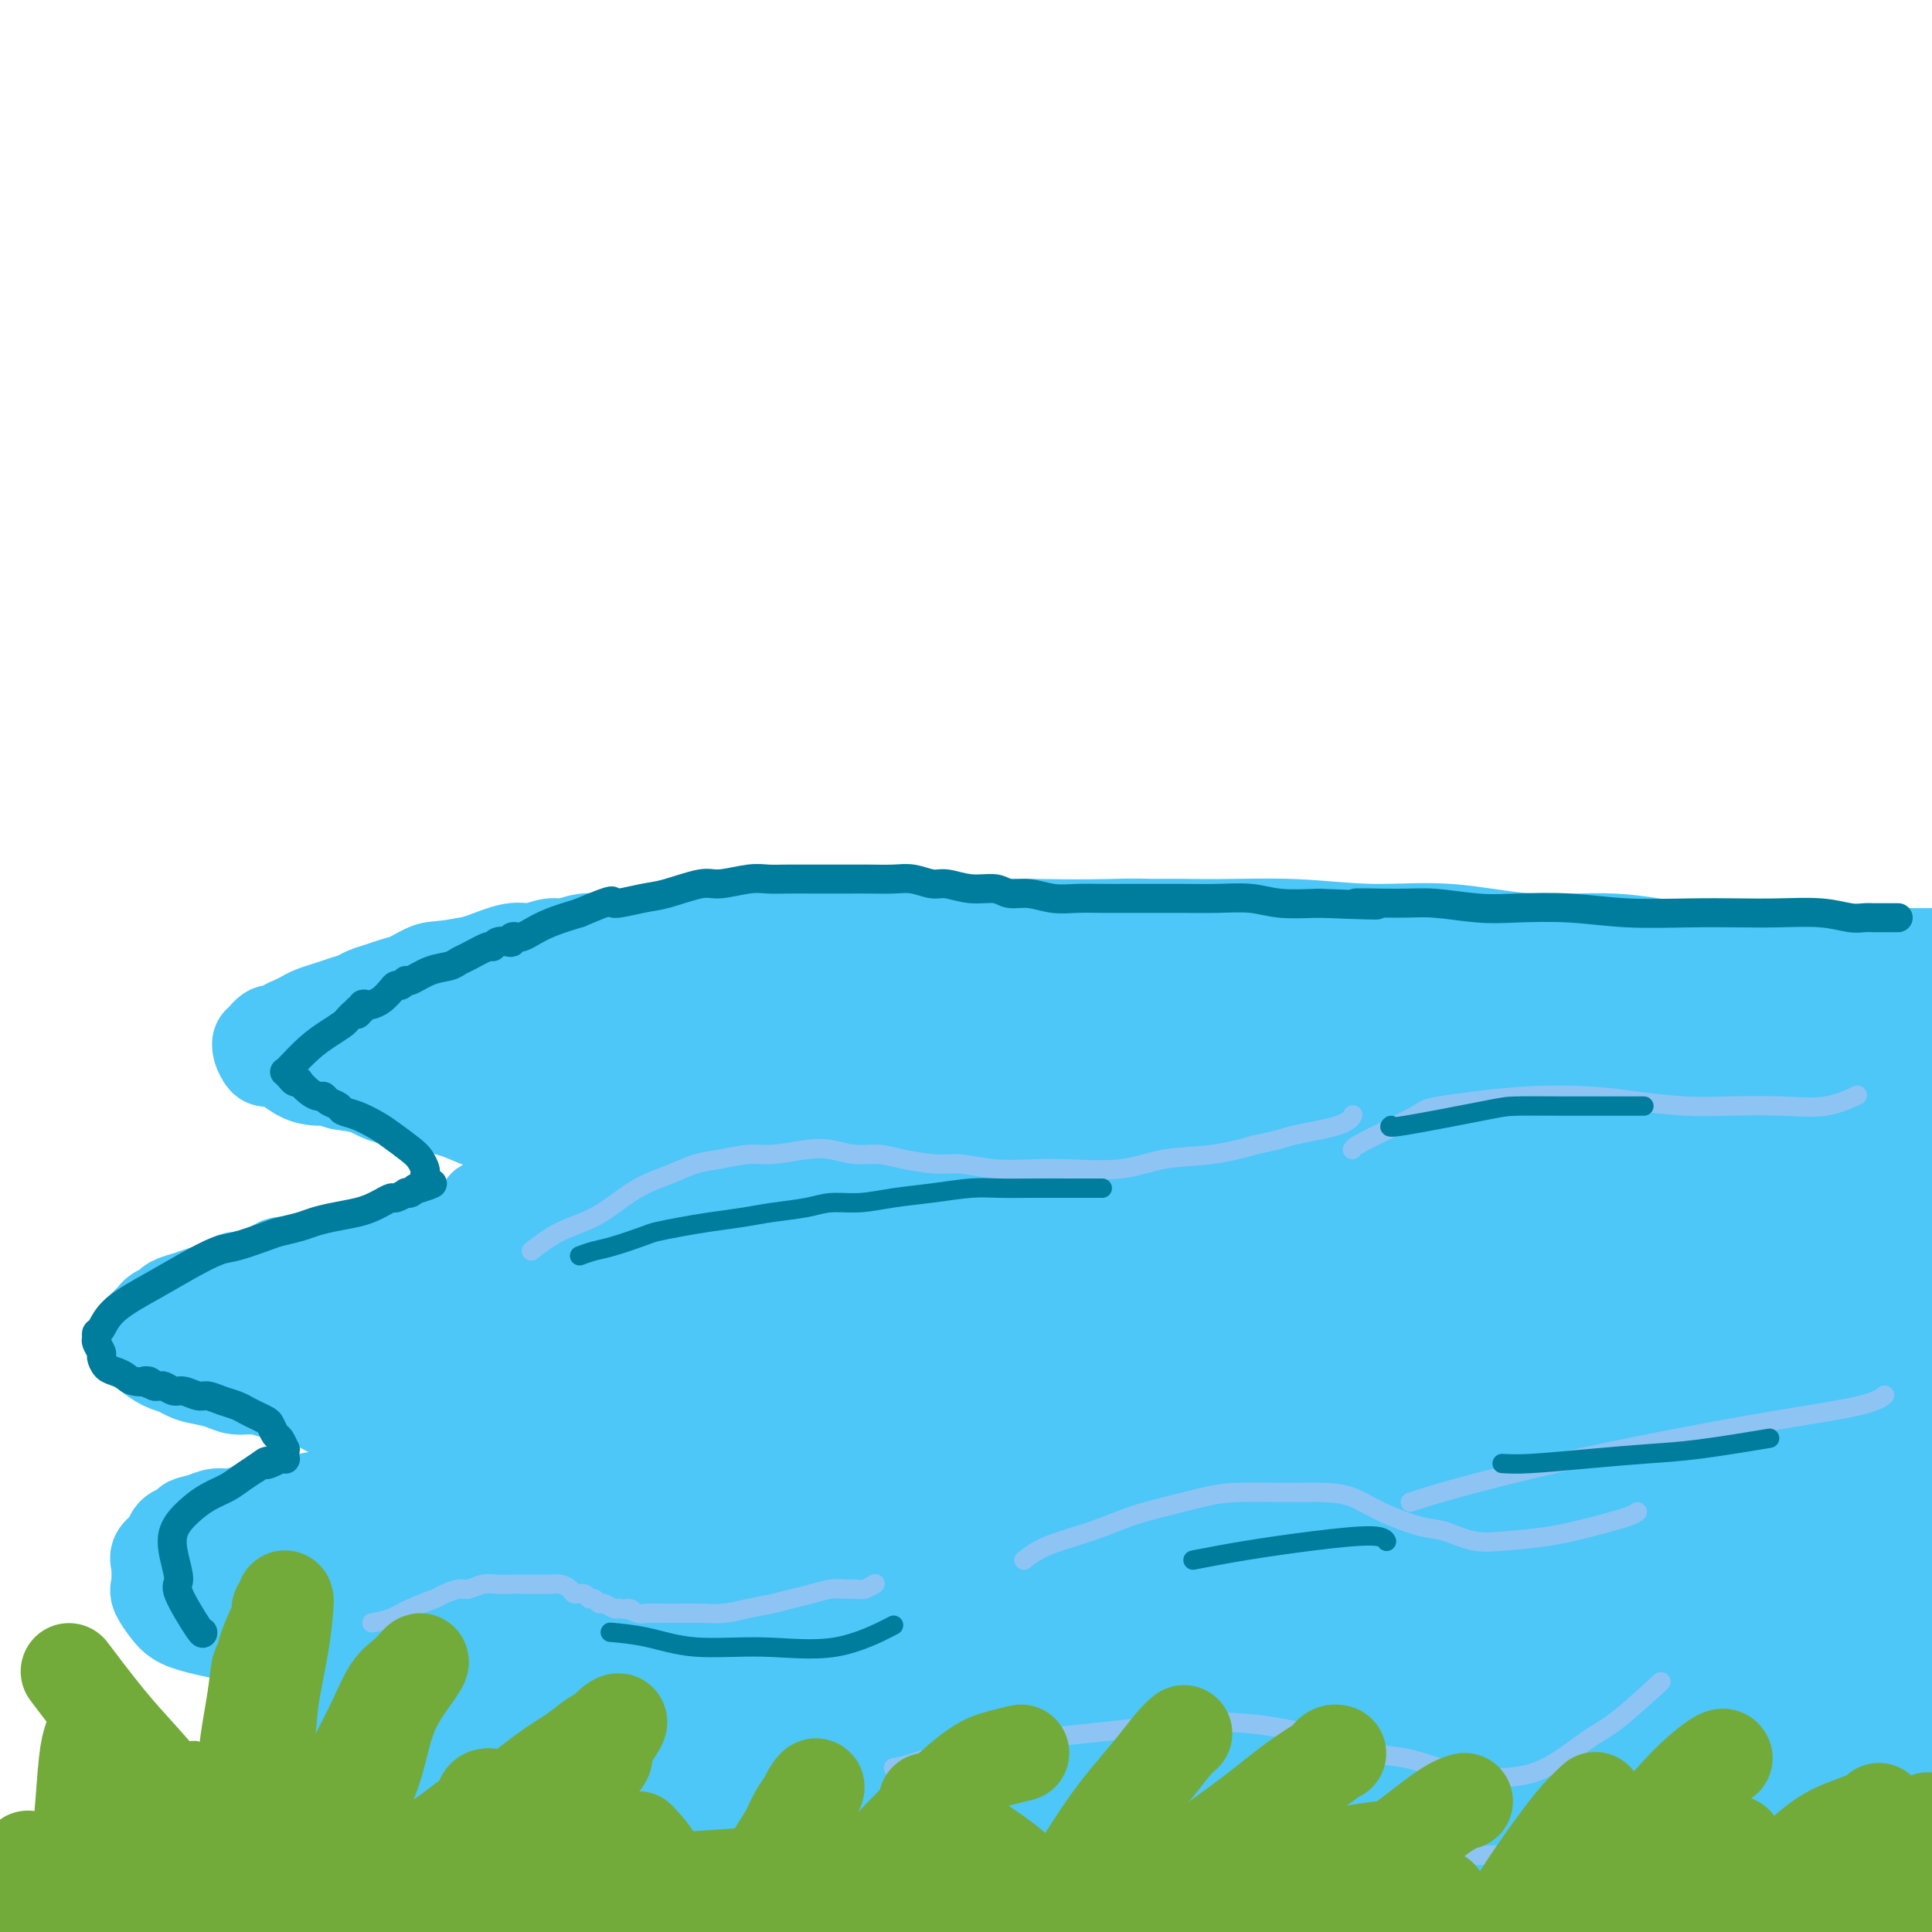 <svg viewBox='0 0 400 400' version='1.1' xmlns='http://www.w3.org/2000/svg' xmlns:xlink='http://www.w3.org/1999/xlink'><g fill='none' stroke='#4DC6F8' stroke-width='20' stroke-linecap='round' stroke-linejoin='round'><path d='M251,193c-1.940,0.113 -3.880,0.225 -6,0c-2.120,-0.225 -4.421,-0.788 -7,-1c-2.579,-0.212 -5.437,-0.072 -9,0c-3.563,0.072 -7.830,0.076 -13,0c-5.170,-0.076 -11.242,-0.230 -15,0c-3.758,0.230 -5.203,0.846 -8,1c-2.797,0.154 -6.947,-0.155 -10,0c-3.053,0.155 -5.011,0.774 -7,1c-1.989,0.226 -4.011,0.061 -6,0c-1.989,-0.061 -3.947,-0.017 -5,0c-1.053,0.017 -1.203,0.008 -2,0c-0.797,-0.008 -2.243,-0.016 -4,0c-1.757,0.016 -3.827,0.057 -6,0c-2.173,-0.057 -4.450,-0.213 -7,0c-2.550,0.213 -5.372,0.793 -8,1c-2.628,0.207 -5.062,0.040 -7,0c-1.938,-0.040 -3.379,0.046 -5,0c-1.621,-0.046 -3.421,-0.224 -5,0c-1.579,0.224 -2.936,0.851 -4,1c-1.064,0.149 -1.835,-0.181 -3,0c-1.165,0.181 -2.725,0.873 -4,1c-1.275,0.127 -2.266,-0.312 -4,0c-1.734,0.312 -4.210,1.375 -6,2c-1.790,0.625 -2.895,0.813 -4,1'/><path d='M96,200c-5.249,0.891 -5.872,0.620 -7,1c-1.128,0.380 -2.763,1.411 -4,2c-1.237,0.589 -2.078,0.735 -3,1c-0.922,0.265 -1.926,0.648 -3,1c-1.074,0.352 -2.217,0.672 -3,1c-0.783,0.328 -1.207,0.665 -2,1c-0.793,0.335 -1.955,0.667 -3,1c-1.045,0.333 -1.971,0.666 -3,1c-1.029,0.334 -2.159,0.667 -3,1c-0.841,0.333 -1.391,0.664 -2,1c-0.609,0.336 -1.276,0.677 -2,1c-0.724,0.323 -1.504,0.626 -2,1c-0.496,0.374 -0.706,0.817 -1,1c-0.294,0.183 -0.671,0.105 -1,0c-0.329,-0.105 -0.610,-0.239 -1,0c-0.390,0.239 -0.890,0.850 -1,1c-0.110,0.150 0.170,-0.162 0,0c-0.170,0.162 -0.790,0.799 -1,1c-0.210,0.201 -0.009,-0.035 0,0c0.009,0.035 -0.175,0.342 0,1c0.175,0.658 0.707,1.669 1,2c0.293,0.331 0.346,-0.016 1,0c0.654,0.016 1.907,0.396 3,1c1.093,0.604 2.025,1.432 3,2c0.975,0.568 1.993,0.877 3,1c1.007,0.123 2.004,0.062 3,0'/><path d='M68,223c2.448,0.819 2.067,0.868 3,1c0.933,0.132 3.182,0.349 5,1c1.818,0.651 3.207,1.737 5,2c1.793,0.263 3.989,-0.295 6,0c2.011,0.295 3.837,1.445 5,2c1.163,0.555 1.662,0.516 3,1c1.338,0.484 3.514,1.492 5,2c1.486,0.508 2.281,0.517 3,1c0.719,0.483 1.362,1.440 2,2c0.638,0.560 1.270,0.724 2,1c0.730,0.276 1.558,0.664 2,1c0.442,0.336 0.500,0.618 1,1c0.500,0.382 1.444,0.863 2,1c0.556,0.137 0.723,-0.069 1,0c0.277,0.069 0.663,0.414 1,1c0.337,0.586 0.626,1.414 1,2c0.374,0.586 0.833,0.929 1,1c0.167,0.071 0.042,-0.132 0,0c-0.042,0.132 0.000,0.599 0,1c-0.000,0.401 -0.042,0.738 0,1c0.042,0.262 0.167,0.451 0,1c-0.167,0.549 -0.626,1.457 -1,2c-0.374,0.543 -0.663,0.720 -1,1c-0.337,0.280 -0.723,0.663 -1,1c-0.277,0.337 -0.443,0.629 -1,1c-0.557,0.371 -1.503,0.820 -2,1c-0.497,0.180 -0.546,0.089 -1,0c-0.454,-0.089 -1.315,-0.178 -2,0c-0.685,0.178 -1.196,0.622 -2,1c-0.804,0.378 -1.902,0.689 -3,1'/><path d='M102,254c-2.524,0.875 -2.335,0.062 -3,0c-0.665,-0.062 -2.185,0.627 -4,1c-1.815,0.373 -3.925,0.429 -6,1c-2.075,0.571 -4.116,1.658 -6,2c-1.884,0.342 -3.613,-0.062 -5,0c-1.387,0.062 -2.434,0.589 -4,1c-1.566,0.411 -3.650,0.705 -5,1c-1.350,0.295 -1.964,0.590 -3,1c-1.036,0.410 -2.493,0.935 -4,1c-1.507,0.065 -3.065,-0.330 -4,0c-0.935,0.330 -1.246,1.384 -3,2c-1.754,0.616 -4.950,0.795 -6,1c-1.050,0.205 0.046,0.436 -1,1c-1.046,0.564 -4.235,1.461 -6,2c-1.765,0.539 -2.108,0.722 -3,1c-0.892,0.278 -2.333,0.652 -3,1c-0.667,0.348 -0.560,0.670 -1,1c-0.440,0.330 -1.428,0.667 -2,1c-0.572,0.333 -0.728,0.663 -1,1c-0.272,0.337 -0.661,0.683 -1,1c-0.339,0.317 -0.627,0.607 -1,1c-0.373,0.393 -0.832,0.889 -1,1c-0.168,0.111 -0.046,-0.164 0,0c0.046,0.164 0.018,0.768 0,1c-0.018,0.232 -0.024,0.093 0,0c0.024,-0.093 0.078,-0.141 0,0c-0.078,0.141 -0.289,0.471 0,1c0.289,0.529 1.078,1.258 2,2c0.922,0.742 1.978,1.498 3,2c1.022,0.502 2.011,0.751 3,1'/><path d='M37,283c2.162,1.492 3.568,1.723 5,2c1.432,0.277 2.889,0.599 4,1c1.111,0.401 1.875,0.880 3,1c1.125,0.120 2.610,-0.120 4,0c1.390,0.120 2.686,0.598 4,1c1.314,0.402 2.645,0.728 4,1c1.355,0.272 2.734,0.492 4,1c1.266,0.508 2.419,1.306 4,2c1.581,0.694 3.591,1.285 5,2c1.409,0.715 2.219,1.553 3,2c0.781,0.447 1.534,0.502 2,1c0.466,0.498 0.647,1.439 1,2c0.353,0.561 0.879,0.742 1,1c0.121,0.258 -0.162,0.593 0,1c0.162,0.407 0.769,0.887 1,1c0.231,0.113 0.084,-0.139 0,0c-0.084,0.139 -0.106,0.671 0,1c0.106,0.329 0.341,0.455 0,1c-0.341,0.545 -1.256,1.508 -2,2c-0.744,0.492 -1.315,0.513 -3,1c-1.685,0.487 -4.484,1.441 -6,2c-1.516,0.559 -1.748,0.723 -3,1c-1.252,0.277 -3.525,0.667 -5,1c-1.475,0.333 -2.152,0.610 -4,1c-1.848,0.390 -4.868,0.892 -6,1c-1.132,0.108 -0.376,-0.177 -1,0c-0.624,0.177 -2.630,0.817 -4,1c-1.370,0.183 -2.106,-0.091 -3,0c-0.894,0.091 -1.947,0.545 -3,1'/><path d='M42,315c-4.384,0.949 -2.345,0.821 -2,1c0.345,0.179 -1.004,0.665 -2,1c-0.996,0.335 -1.640,0.520 -2,1c-0.360,0.480 -0.438,1.254 -1,2c-0.562,0.746 -1.609,1.463 -2,2c-0.391,0.537 -0.128,0.892 0,2c0.128,1.108 0.120,2.967 0,4c-0.120,1.033 -0.354,1.240 0,2c0.354,0.760 1.294,2.074 2,3c0.706,0.926 1.179,1.463 2,2c0.821,0.537 1.991,1.075 6,2c4.009,0.925 10.859,2.237 15,3c4.141,0.763 5.574,0.978 8,1c2.426,0.022 5.844,-0.148 9,0c3.156,0.148 6.050,0.613 9,1c2.950,0.387 5.954,0.696 9,1c3.046,0.304 6.132,0.602 9,1c2.868,0.398 5.516,0.895 9,1c3.484,0.105 7.804,-0.182 11,0c3.196,0.182 5.269,0.832 8,1c2.731,0.168 6.120,-0.148 9,0c2.880,0.148 5.250,0.758 8,1c2.750,0.242 5.881,0.117 9,0c3.119,-0.117 6.228,-0.225 9,0c2.772,0.225 5.209,0.782 8,1c2.791,0.218 5.936,0.097 9,0c3.064,-0.097 6.048,-0.170 9,0c2.952,0.170 5.872,0.584 9,1c3.128,0.416 6.465,0.833 9,1c2.535,0.167 4.267,0.083 6,0'/><path d='M215,350c17.680,1.183 9.881,1.640 9,2c-0.881,0.360 5.157,0.621 9,1c3.843,0.379 5.492,0.874 8,1c2.508,0.126 5.875,-0.117 9,0c3.125,0.117 6.007,0.594 9,1c2.993,0.406 6.095,0.740 9,1c2.905,0.260 5.612,0.447 8,1c2.388,0.553 4.455,1.471 7,2c2.545,0.529 5.567,0.668 8,1c2.433,0.332 4.275,0.859 6,1c1.725,0.141 3.332,-0.102 5,0c1.668,0.102 3.397,0.548 5,1c1.603,0.452 3.080,0.909 5,1c1.920,0.091 4.284,-0.186 6,0c1.716,0.186 2.786,0.834 4,1c1.214,0.166 2.573,-0.152 4,0c1.427,0.152 2.921,0.773 5,1c2.079,0.227 4.744,0.061 6,0c1.256,-0.061 1.102,-0.016 2,0c0.898,0.016 2.847,0.004 4,0c1.153,-0.004 1.509,-0.001 2,0c0.491,0.001 1.118,0.000 2,0c0.882,-0.000 2.020,-0.000 3,0c0.980,0.000 1.803,0.000 3,0c1.197,-0.000 2.767,-0.000 4,0c1.233,0.000 2.129,0.000 3,0c0.871,-0.000 1.717,-0.000 3,0c1.283,0.000 3.004,0.000 4,0c0.996,-0.000 1.268,-0.000 2,0c0.732,0.000 1.923,0.000 3,0c1.077,-0.000 2.038,-0.000 3,0'/><path d='M375,365c7.168,0.000 3.087,0.000 2,0c-1.087,0.000 0.821,0.000 2,0c1.179,0.000 1.631,0.000 2,0c0.369,0.000 0.657,0.000 1,0c0.343,0.000 0.743,0.000 1,0c0.257,0.000 0.372,0.000 1,0c0.628,0.000 1.770,0.000 3,0c1.230,0.000 2.548,0.000 3,0c0.452,0.000 0.037,0.000 0,0c-0.037,0.000 0.304,0.000 1,0c0.696,-0.000 1.747,-0.000 2,0c0.253,0.000 -0.290,0.000 0,0c0.290,-0.000 1.415,-0.000 2,0c0.585,0.000 0.631,0.000 1,0c0.369,-0.000 1.061,0.000 2,0c0.939,0.000 2.124,0.000 3,0c0.876,0.000 1.442,0.000 2,0c0.558,0.000 1.107,0.000 2,0c0.893,0.000 2.131,0.000 3,0c0.869,0.000 1.368,0.000 2,0c0.632,0.000 1.395,0.000 2,0c0.605,0.000 1.052,0.000 2,0c0.948,0.000 2.398,0.000 3,0c0.602,0.000 0.357,0.000 1,0c0.643,0.000 2.173,0.000 3,0c0.827,0.000 0.951,-0.000 1,0c0.049,0.000 0.025,0.000 0,0'/><path d='M195,197c1.235,-0.334 2.469,-0.668 5,-1c2.531,-0.332 6.357,-0.663 9,-1c2.643,-0.337 4.103,-0.680 7,-1c2.897,-0.320 7.229,-0.617 11,-1c3.771,-0.383 6.979,-0.851 11,-1c4.021,-0.149 8.854,0.021 14,0c5.146,-0.021 10.607,-0.232 16,0c5.393,0.232 10.720,0.906 16,1c5.280,0.094 10.512,-0.393 16,0c5.488,0.393 11.232,1.664 17,2c5.768,0.336 11.560,-0.264 17,0c5.440,0.264 10.527,1.391 15,2c4.473,0.609 8.330,0.699 12,1c3.670,0.301 7.152,0.812 10,1c2.848,0.188 5.061,0.053 6,0c0.939,-0.053 0.602,-0.025 1,0c0.398,0.025 1.530,0.045 2,0c0.470,-0.045 0.277,-0.156 -1,0c-1.277,0.156 -3.639,0.578 -6,1'/><path d='M373,200c-3.661,0.394 -9.313,0.878 -15,1c-5.687,0.122 -11.409,-0.120 -18,0c-6.591,0.120 -14.050,0.600 -21,1c-6.950,0.400 -13.392,0.720 -21,1c-7.608,0.280 -16.382,0.522 -25,1c-8.618,0.478 -17.080,1.193 -26,2c-8.920,0.807 -18.299,1.708 -27,3c-8.701,1.292 -16.725,2.977 -24,4c-7.275,1.023 -13.802,1.383 -20,2c-6.198,0.617 -12.067,1.490 -16,2c-3.933,0.510 -5.931,0.658 -9,1c-3.069,0.342 -7.211,0.879 -10,1c-2.789,0.121 -4.226,-0.174 -5,0c-0.774,0.174 -0.885,0.817 -2,1c-1.115,0.183 -3.233,-0.095 -5,0c-1.767,0.095 -3.181,0.561 -5,1c-1.819,0.439 -4.041,0.850 -5,1c-0.959,0.150 -0.653,0.040 -1,0c-0.347,-0.040 -1.347,-0.011 -2,0c-0.653,0.011 -0.959,0.003 -1,0c-0.041,-0.003 0.182,-0.001 0,0c-0.182,0.001 -0.769,0.000 -1,0c-0.231,-0.000 -0.106,-0.000 0,0c0.106,0.000 0.193,0.001 0,0c-0.193,-0.001 -0.665,-0.003 -1,0c-0.335,0.003 -0.532,0.012 -1,0c-0.468,-0.012 -1.208,-0.044 -2,0c-0.792,0.044 -1.636,0.166 -3,0c-1.364,-0.166 -3.247,-0.619 -5,-1c-1.753,-0.381 -3.377,-0.691 -5,-1'/><path d='M97,220c-3.990,-0.779 -2.966,-1.726 -3,-2c-0.034,-0.274 -1.126,0.125 -2,0c-0.874,-0.125 -1.530,-0.774 -2,-1c-0.470,-0.226 -0.756,-0.030 -1,0c-0.244,0.030 -0.448,-0.104 -1,0c-0.552,0.104 -1.453,0.448 1,0c2.453,-0.448 8.258,-1.688 15,-3c6.742,-1.312 14.419,-2.695 24,-4c9.581,-1.305 21.065,-2.532 32,-4c10.935,-1.468 21.323,-3.176 32,-4c10.677,-0.824 21.645,-0.763 32,-1c10.355,-0.237 20.098,-0.771 30,-1c9.902,-0.229 19.964,-0.155 27,0c7.036,0.155 11.047,0.389 16,1c4.953,0.611 10.847,1.599 18,3c7.153,1.401 15.565,3.217 20,4c4.435,0.783 4.894,0.535 7,1c2.106,0.465 5.858,1.642 8,2c2.142,0.358 2.675,-0.104 3,0c0.325,0.104 0.443,0.772 1,1c0.557,0.228 1.555,0.014 2,0c0.445,-0.014 0.339,0.170 0,0c-0.339,-0.170 -0.912,-0.695 -5,-1c-4.088,-0.305 -11.692,-0.391 -20,-1c-8.308,-0.609 -17.320,-1.741 -27,-2c-9.680,-0.259 -20.029,0.353 -30,1c-9.971,0.647 -19.563,1.328 -29,2c-9.437,0.672 -18.718,1.336 -28,2'/><path d='M217,213c-17.914,1.278 -19.198,1.973 -25,3c-5.802,1.027 -16.122,2.384 -22,3c-5.878,0.616 -7.316,0.490 -10,1c-2.684,0.510 -6.616,1.657 -9,2c-2.384,0.343 -3.220,-0.116 -4,0c-0.780,0.116 -1.505,0.807 -2,1c-0.495,0.193 -0.759,-0.112 0,0c0.759,0.112 2.541,0.640 7,1c4.459,0.360 11.593,0.552 20,0c8.407,-0.552 18.085,-1.847 28,-3c9.915,-1.153 20.066,-2.162 31,-3c10.934,-0.838 22.650,-1.504 34,-2c11.350,-0.496 22.333,-0.822 33,-1c10.667,-0.178 21.017,-0.206 30,0c8.983,0.206 16.599,0.648 23,1c6.401,0.352 11.587,0.614 15,1c3.413,0.386 5.053,0.896 7,1c1.947,0.104 4.202,-0.199 6,0c1.798,0.199 3.138,0.900 3,1c-0.138,0.100 -1.754,-0.400 -7,-1c-5.246,-0.600 -14.123,-1.300 -23,-2'/><path d='M352,216c-9.949,-0.633 -19.822,-0.714 -30,-1c-10.178,-0.286 -20.661,-0.777 -32,-1c-11.339,-0.223 -23.533,-0.179 -35,0c-11.467,0.179 -22.206,0.493 -33,1c-10.794,0.507 -21.642,1.207 -31,2c-9.358,0.793 -17.225,1.680 -23,2c-5.775,0.320 -9.456,0.074 -11,0c-1.544,-0.074 -0.950,0.024 -1,0c-0.050,-0.024 -0.746,-0.172 -1,0c-0.254,0.172 -0.068,0.662 0,1c0.068,0.338 0.018,0.524 0,1c-0.018,0.476 -0.006,1.243 0,2c0.006,0.757 0.004,1.505 0,2c-0.004,0.495 -0.010,0.738 0,1c0.010,0.262 0.034,0.544 0,1c-0.034,0.456 -0.128,1.086 2,2c2.128,0.914 6.478,2.111 15,2c8.522,-0.111 21.216,-1.529 34,-3c12.784,-1.471 25.658,-2.996 39,-5c13.342,-2.004 27.151,-4.488 39,-6c11.849,-1.512 21.739,-2.052 32,-3c10.261,-0.948 20.895,-2.306 30,-3c9.105,-0.694 16.682,-0.725 24,-1c7.318,-0.275 14.377,-0.793 19,-1c4.623,-0.207 6.812,-0.104 9,0'/><path d='M398,209c19.777,-1.238 12.220,-0.332 12,0c-0.220,0.332 6.896,0.088 11,0c4.104,-0.088 5.196,-0.022 6,0c0.804,0.022 1.321,0.000 2,0c0.679,-0.000 1.520,0.020 2,0c0.480,-0.020 0.597,-0.082 1,0c0.403,0.082 1.090,0.307 -1,0c-2.090,-0.307 -6.957,-1.147 -12,-2c-5.043,-0.853 -10.261,-1.719 -16,-2c-5.739,-0.281 -11.998,0.022 -18,0c-6.002,-0.022 -11.747,-0.368 -20,0c-8.253,0.368 -19.013,1.450 -26,2c-6.987,0.550 -10.201,0.568 -20,2c-9.799,1.432 -26.183,4.278 -35,6c-8.817,1.722 -10.067,2.319 -14,3c-3.933,0.681 -10.547,1.445 -15,2c-4.453,0.555 -6.743,0.899 -8,1c-1.257,0.101 -1.480,-0.042 -2,0c-0.520,0.042 -1.337,0.267 2,0c3.337,-0.267 10.827,-1.027 19,-2c8.173,-0.973 17.029,-2.160 27,-3c9.971,-0.840 21.055,-1.331 31,-2c9.945,-0.669 18.749,-1.514 28,-2c9.251,-0.486 18.950,-0.614 27,-1c8.050,-0.386 14.453,-1.032 20,-1c5.547,0.032 10.239,0.740 13,1c2.761,0.260 3.589,0.070 4,0c0.411,-0.070 0.403,-0.020 0,0c-0.403,0.020 -1.202,0.010 -2,0'/><path d='M414,211c6.841,-0.155 -7.056,-0.044 -17,0c-9.944,0.044 -15.935,0.021 -24,0c-8.065,-0.021 -18.205,-0.040 -29,0c-10.795,0.040 -22.244,0.139 -34,0c-11.756,-0.139 -23.818,-0.515 -36,0c-12.182,0.515 -24.485,1.921 -36,3c-11.515,1.079 -22.241,1.830 -32,3c-9.759,1.170 -18.549,2.759 -26,4c-7.451,1.241 -13.562,2.132 -18,3c-4.438,0.868 -7.202,1.711 -8,2c-0.798,0.289 0.371,0.023 0,0c-0.371,-0.023 -2.280,0.195 1,0c3.280,-0.195 11.750,-0.805 22,-2c10.250,-1.195 22.280,-2.974 31,-4c8.720,-1.026 14.128,-1.298 24,-2c9.872,-0.702 24.206,-1.834 38,-3c13.794,-1.166 27.047,-2.365 40,-3c12.953,-0.635 25.604,-0.707 37,-1c11.396,-0.293 21.536,-0.809 30,-1c8.464,-0.191 15.250,-0.059 21,0c5.750,0.059 10.462,0.044 13,0c2.538,-0.044 2.903,-0.117 3,0c0.097,0.117 -0.073,0.424 -5,0c-4.927,-0.424 -14.609,-1.577 -21,-2c-6.391,-0.423 -9.490,-0.114 -13,0c-3.510,0.114 -7.431,0.033 -14,0c-6.569,-0.033 -15.784,-0.016 -25,0'/><path d='M336,208c-17.148,-0.227 -21.018,0.205 -29,1c-7.982,0.795 -20.077,1.954 -31,3c-10.923,1.046 -20.674,1.980 -29,3c-8.326,1.020 -15.228,2.127 -21,3c-5.772,0.873 -10.414,1.511 -13,2c-2.586,0.489 -3.117,0.830 -4,1c-0.883,0.170 -2.119,0.170 -1,0c1.119,-0.170 4.593,-0.511 9,-1c4.407,-0.489 9.745,-1.128 28,-4c18.255,-2.872 49.425,-7.977 63,-10c13.575,-2.023 9.553,-0.962 12,-1c2.447,-0.038 11.363,-1.174 21,-2c9.637,-0.826 19.994,-1.341 29,-2c9.006,-0.659 16.661,-1.462 23,-2c6.339,-0.538 11.360,-0.809 15,-1c3.640,-0.191 5.897,-0.300 7,0c1.103,0.300 1.052,1.009 1,1c-0.052,-0.009 -0.107,-0.737 -2,-1c-1.893,-0.263 -5.626,-0.061 -11,0c-5.374,0.061 -12.390,-0.020 -21,0c-8.610,0.020 -18.813,0.139 -30,1c-11.187,0.861 -23.358,2.463 -36,4c-12.642,1.537 -25.755,3.011 -35,4c-9.245,0.989 -14.623,1.495 -20,2'/><path d='M261,209c-19.775,2.411 -23.711,3.438 -28,4c-4.289,0.562 -8.929,0.657 -12,1c-3.071,0.343 -4.572,0.933 -4,1c0.572,0.067 3.216,-0.391 8,-1c4.784,-0.609 11.709,-1.371 19,-2c7.291,-0.629 14.948,-1.127 24,-2c9.052,-0.873 19.497,-2.120 31,-3c11.503,-0.880 24.063,-1.391 35,-2c10.937,-0.609 20.252,-1.316 36,-1c15.748,0.316 37.930,1.654 47,2c9.070,0.346 5.028,-0.301 7,0c1.972,0.301 9.959,1.548 14,2c4.041,0.452 4.135,0.108 4,0c-0.135,-0.108 -0.499,0.018 0,0c0.499,-0.018 1.861,-0.182 -2,0c-3.861,0.182 -12.945,0.710 -22,1c-9.055,0.290 -18.082,0.340 -29,1c-10.918,0.660 -23.728,1.928 -37,3c-13.272,1.072 -27.005,1.947 -41,3c-13.995,1.053 -28.253,2.283 -43,4c-14.747,1.717 -29.984,3.920 -44,6c-14.016,2.080 -26.809,4.035 -39,6c-12.191,1.965 -23.778,3.938 -34,6c-10.222,2.062 -19.080,4.212 -26,6c-6.920,1.788 -11.901,3.212 -15,4c-3.099,0.788 -4.314,0.939 -5,1c-0.686,0.061 -0.843,0.030 -1,0'/><path d='M104,249c-7.261,1.796 -1.915,0.785 5,0c6.915,-0.785 15.397,-1.343 25,-2c9.603,-0.657 20.325,-1.413 36,-3c15.675,-1.587 36.303,-4.006 48,-5c11.697,-0.994 14.462,-0.564 31,-1c16.538,-0.436 46.849,-1.740 64,-2c17.151,-0.260 21.142,0.522 31,1c9.858,0.478 25.582,0.650 37,1c11.418,0.350 18.531,0.878 24,1c5.469,0.122 9.295,-0.162 11,0c1.705,0.162 1.290,0.769 0,1c-1.290,0.231 -3.456,0.085 -10,0c-6.544,-0.085 -17.467,-0.109 -28,0c-10.533,0.109 -20.676,0.349 -33,1c-12.324,0.651 -26.830,1.711 -41,3c-14.170,1.289 -28.006,2.805 -41,4c-12.994,1.195 -25.146,2.068 -37,3c-11.854,0.932 -23.408,1.924 -33,3c-9.592,1.076 -17.221,2.235 -25,3c-7.779,0.765 -15.708,1.134 -22,2c-6.292,0.866 -10.946,2.229 -15,3c-4.054,0.771 -7.509,0.949 -9,1c-1.491,0.051 -1.017,-0.025 -1,0c0.017,0.025 -0.424,0.150 0,0c0.424,-0.150 1.712,-0.575 3,-1'/><path d='M124,262c-25.863,1.906 -0.521,-2.328 12,-5c12.521,-2.672 12.221,-3.780 16,-6c3.779,-2.220 11.639,-5.551 19,-8c7.361,-2.449 14.225,-4.015 21,-6c6.775,-1.985 13.462,-4.390 19,-6c5.538,-1.610 9.928,-2.426 13,-3c3.072,-0.574 4.826,-0.904 6,-1c1.174,-0.096 1.766,0.044 2,0c0.234,-0.044 0.108,-0.273 -2,0c-2.108,0.273 -6.199,1.046 -9,2c-2.801,0.954 -4.311,2.088 -9,3c-4.689,0.912 -12.555,1.603 -17,2c-4.445,0.397 -5.467,0.499 -8,1c-2.533,0.501 -6.575,1.402 -10,2c-3.425,0.598 -6.232,0.893 -9,1c-2.768,0.107 -5.497,0.026 -8,0c-2.503,-0.026 -4.781,0.003 -7,0c-2.219,-0.003 -4.380,-0.038 -5,0c-0.620,0.038 0.301,0.150 -2,0c-2.301,-0.150 -7.825,-0.562 -11,-1c-3.175,-0.438 -4.000,-0.902 -5,-1c-1.000,-0.098 -2.175,0.171 -3,0c-0.825,-0.171 -1.298,-0.781 -2,-1c-0.702,-0.219 -1.631,-0.049 -2,0c-0.369,0.049 -0.176,-0.025 -1,0c-0.824,0.025 -2.664,0.150 -1,0c1.664,-0.150 6.832,-0.575 12,-1'/><path d='M133,234c5.364,-0.563 13.773,-1.469 22,-2c8.227,-0.531 16.273,-0.685 27,-1c10.727,-0.315 24.137,-0.789 33,-1c8.863,-0.211 13.180,-0.160 21,0c7.820,0.160 19.143,0.427 30,0c10.857,-0.427 21.250,-1.548 32,-2c10.750,-0.452 21.858,-0.234 32,0c10.142,0.234 19.316,0.486 28,1c8.684,0.514 16.876,1.290 24,2c7.124,0.710 13.179,1.353 18,2c4.821,0.647 8.408,1.298 11,2c2.592,0.702 4.190,1.457 6,2c1.810,0.543 3.832,0.876 5,1c1.168,0.124 1.483,0.038 2,0c0.517,-0.038 1.235,-0.029 2,0c0.765,0.029 1.575,0.077 1,0c-0.575,-0.077 -2.535,-0.279 -5,-1c-2.465,-0.721 -5.434,-1.961 -19,-3c-13.566,-1.039 -37.729,-1.877 -54,-2c-16.271,-0.123 -24.649,0.470 -35,1c-10.351,0.530 -22.675,0.997 -34,2c-11.325,1.003 -21.652,2.542 -31,4c-9.348,1.458 -17.718,2.835 -25,4c-7.282,1.165 -13.478,2.116 -18,3c-4.522,0.884 -7.371,1.699 -9,2c-1.629,0.301 -2.037,0.086 -2,0c0.037,-0.086 0.518,-0.043 1,0'/><path d='M196,248c-15.996,2.159 3.014,0.056 15,-2c11.986,-2.056 16.947,-4.064 22,-5c5.053,-0.936 10.198,-0.801 18,-2c7.802,-1.199 18.262,-3.733 29,-5c10.738,-1.267 21.756,-1.268 32,-2c10.244,-0.732 19.714,-2.197 28,-3c8.286,-0.803 15.387,-0.946 21,-1c5.613,-0.054 9.737,-0.021 13,0c3.263,0.021 5.664,0.029 7,0c1.336,-0.029 1.606,-0.096 2,0c0.394,0.096 0.914,0.353 -1,1c-1.914,0.647 -6.260,1.682 -12,3c-5.740,1.318 -12.873,2.918 -22,5c-9.127,2.082 -20.247,4.645 -28,6c-7.753,1.355 -12.139,1.501 -20,3c-7.861,1.499 -19.197,4.350 -30,6c-10.803,1.650 -21.074,2.098 -31,3c-9.926,0.902 -19.509,2.257 -29,4c-9.491,1.743 -18.890,3.872 -27,5c-8.110,1.128 -14.930,1.254 -21,2c-6.070,0.746 -11.389,2.113 -16,3c-4.611,0.887 -8.514,1.294 -12,2c-3.486,0.706 -6.556,1.711 -8,2c-1.444,0.289 -1.263,-0.139 -2,0c-0.737,0.139 -2.391,0.845 1,0c3.391,-0.845 11.826,-3.241 22,-6c10.174,-2.759 22.087,-5.879 34,-9'/><path d='M181,258c16.122,-4.364 28.926,-7.776 43,-11c14.074,-3.224 29.419,-6.262 44,-9c14.581,-2.738 28.399,-5.175 42,-7c13.601,-1.825 26.983,-3.037 39,-4c12.017,-0.963 22.667,-1.676 33,-2c10.333,-0.324 20.350,-0.259 27,0c6.650,0.259 9.934,0.712 13,1c3.066,0.288 5.913,0.410 9,1c3.087,0.590 6.413,1.649 8,2c1.587,0.351 1.433,-0.006 2,0c0.567,0.006 1.854,0.374 1,1c-0.854,0.626 -3.848,1.510 -6,2c-2.152,0.490 -3.460,0.587 -7,1c-3.540,0.413 -9.312,1.141 -18,2c-8.688,0.859 -20.293,1.851 -32,3c-11.707,1.149 -23.517,2.457 -36,4c-12.483,1.543 -25.638,3.320 -39,5c-13.362,1.680 -26.930,3.264 -40,5c-13.070,1.736 -25.642,3.623 -38,6c-12.358,2.377 -24.504,5.243 -36,8c-11.496,2.757 -22.344,5.404 -32,8c-9.656,2.596 -18.122,5.140 -25,7c-6.878,1.860 -12.170,3.036 -16,4c-3.830,0.964 -6.198,1.717 -7,2c-0.802,0.283 -0.039,0.097 0,0c0.039,-0.097 -0.647,-0.103 4,-1c4.647,-0.897 14.627,-2.684 26,-5c11.373,-2.316 24.139,-5.162 38,-8c13.861,-2.838 28.817,-5.668 44,-8c15.183,-2.332 30.591,-4.166 46,-6'/><path d='M268,259c32.350,-4.942 34.225,-3.295 44,-3c9.775,0.295 27.449,-0.760 42,-1c14.551,-0.240 25.979,0.334 36,1c10.021,0.666 18.636,1.424 25,2c6.364,0.576 10.478,0.970 14,1c3.522,0.030 6.453,-0.303 2,0c-4.453,0.303 -16.288,1.242 -27,2c-10.712,0.758 -20.301,1.335 -34,2c-13.699,0.665 -31.509,1.417 -43,2c-11.491,0.583 -16.663,0.998 -29,2c-12.337,1.002 -31.838,2.590 -46,4c-14.162,1.410 -22.984,2.640 -42,6c-19.016,3.360 -48.224,8.849 -60,11c-11.776,2.151 -6.119,0.962 -9,2c-2.881,1.038 -14.301,4.302 -20,6c-5.699,1.698 -5.678,1.829 -6,2c-0.322,0.171 -0.987,0.383 4,0c4.987,-0.383 15.628,-1.359 27,-3c11.372,-1.641 23.477,-3.945 37,-6c13.523,-2.055 28.465,-3.861 44,-6c15.535,-2.139 31.663,-4.612 47,-6c15.337,-1.388 29.881,-1.692 43,-2c13.119,-0.308 24.811,-0.619 35,-1c10.189,-0.381 18.874,-0.831 26,-1c7.126,-0.169 12.694,-0.056 17,0c4.306,0.056 7.352,0.053 9,0c1.648,-0.053 1.900,-0.158 1,0c-0.900,0.158 -2.950,0.579 -5,1'/><path d='M400,274c-4.271,0.466 -12.947,1.131 -22,2c-9.053,0.869 -18.482,1.941 -29,3c-10.518,1.059 -22.125,2.103 -34,3c-11.875,0.897 -24.019,1.646 -36,3c-11.981,1.354 -23.800,3.311 -36,5c-12.200,1.689 -24.783,3.109 -36,5c-11.217,1.891 -21.069,4.254 -30,6c-8.931,1.746 -16.941,2.877 -23,4c-6.059,1.123 -10.167,2.239 -13,3c-2.833,0.761 -4.391,1.167 -2,1c2.391,-0.167 8.731,-0.906 16,-2c7.269,-1.094 15.466,-2.543 26,-4c10.534,-1.457 23.403,-2.921 33,-4c9.597,-1.079 15.922,-1.774 27,-2c11.078,-0.226 26.910,0.016 42,0c15.090,-0.016 29.437,-0.289 43,0c13.563,0.289 26.340,1.140 38,2c11.660,0.860 22.203,1.731 31,3c8.797,1.269 15.849,2.938 21,4c5.151,1.062 8.403,1.518 11,2c2.597,0.482 4.540,0.992 2,1c-2.540,0.008 -9.562,-0.484 -17,-1c-7.438,-0.516 -15.293,-1.056 -24,-2c-8.707,-0.944 -18.267,-2.293 -28,-3c-9.733,-0.707 -19.638,-0.774 -30,-1c-10.362,-0.226 -21.181,-0.613 -32,-1'/><path d='M298,301c-26.003,-1.118 -26.509,-0.413 -33,0c-6.491,0.413 -18.967,0.533 -30,1c-11.033,0.467 -20.623,1.280 -27,2c-6.377,0.720 -9.540,1.346 -15,2c-5.460,0.654 -13.216,1.335 -19,2c-5.784,0.665 -9.595,1.314 -12,2c-2.405,0.686 -3.402,1.411 -4,2c-0.598,0.589 -0.796,1.043 -1,1c-0.204,-0.043 -0.412,-0.583 3,0c3.412,0.583 10.446,2.290 19,3c8.554,0.710 18.629,0.424 30,1c11.371,0.576 24.038,2.016 38,3c13.962,0.984 29.220,1.512 45,3c15.780,1.488 32.083,3.934 46,6c13.917,2.066 25.449,3.751 44,7c18.551,3.249 44.121,8.061 56,10c11.879,1.939 10.068,1.006 10,1c-0.068,-0.006 1.608,0.916 1,1c-0.608,0.084 -3.501,-0.669 -9,-2c-5.499,-1.331 -13.603,-3.240 -22,-5c-8.397,-1.760 -17.088,-3.370 -26,-5c-8.912,-1.630 -18.045,-3.279 -27,-5c-8.955,-1.721 -17.731,-3.514 -27,-5c-9.269,-1.486 -19.031,-2.666 -29,-4c-9.969,-1.334 -20.146,-2.821 -30,-4c-9.854,-1.179 -19.387,-2.051 -28,-3c-8.613,-0.949 -16.307,-1.974 -24,-3'/><path d='M227,312c-20.822,-2.752 -17.375,-2.633 -20,-3c-2.625,-0.367 -11.320,-1.219 -17,-2c-5.680,-0.781 -8.344,-1.491 -12,-2c-3.656,-0.509 -8.303,-0.817 -10,-1c-1.697,-0.183 -0.444,-0.241 -1,0c-0.556,0.241 -2.919,0.782 -5,1c-2.081,0.218 -3.879,0.114 -5,0c-1.121,-0.114 -1.566,-0.240 -2,0c-0.434,0.240 -0.856,0.844 -1,1c-0.144,0.156 -0.008,-0.135 0,0c0.008,0.135 -0.112,0.696 0,1c0.112,0.304 0.456,0.351 5,1c4.544,0.649 13.288,1.900 21,3c7.712,1.100 14.393,2.050 29,5c14.607,2.950 37.142,7.899 50,11c12.858,3.101 16.039,4.354 25,7c8.961,2.646 23.701,6.684 36,10c12.299,3.316 22.158,5.909 32,8c9.842,2.091 19.667,3.678 28,5c8.333,1.322 15.174,2.377 21,3c5.826,0.623 10.637,0.813 14,1c3.363,0.187 5.276,0.370 4,0c-1.276,-0.370 -5.743,-1.292 -9,-2c-3.257,-0.708 -5.306,-1.200 -16,-3c-10.694,-1.800 -30.033,-4.908 -37,-6c-6.967,-1.092 -1.562,-0.169 -7,-1c-5.438,-0.831 -21.719,-3.415 -38,-6'/><path d='M312,343c-18.957,-3.109 -12.850,-1.883 -15,-2c-2.150,-0.117 -12.559,-1.578 -21,-3c-8.441,-1.422 -14.915,-2.803 -21,-4c-6.085,-1.197 -11.781,-2.208 -17,-3c-5.219,-0.792 -9.961,-1.364 -15,-2c-5.039,-0.636 -10.375,-1.335 -15,-2c-4.625,-0.665 -8.538,-1.295 -12,-2c-3.462,-0.705 -6.474,-1.485 -10,-2c-3.526,-0.515 -7.564,-0.765 -11,-1c-3.436,-0.235 -6.268,-0.455 -9,-1c-2.732,-0.545 -5.365,-1.414 -8,-2c-2.635,-0.586 -5.272,-0.889 -7,-1c-1.728,-0.111 -2.547,-0.029 -3,0c-0.453,0.029 -0.540,0.004 -1,0c-0.460,-0.004 -1.294,0.013 -1,0c0.294,-0.013 1.717,-0.056 6,0c4.283,0.056 11.428,0.209 19,1c7.572,0.791 15.572,2.218 24,3c8.428,0.782 17.283,0.920 27,2c9.717,1.080 20.296,3.102 31,4c10.704,0.898 21.532,0.671 33,1c11.468,0.329 23.574,1.212 34,2c10.426,0.788 19.172,1.479 28,2c8.828,0.521 17.738,0.872 25,1c7.262,0.128 12.874,0.034 18,0c5.126,-0.034 9.765,-0.009 13,0c3.235,0.009 5.067,0.003 6,0c0.933,-0.003 0.966,-0.001 1,0'/><path d='M411,334c24.550,1.108 6.927,0.876 -1,0c-7.927,-0.876 -6.156,-2.398 -9,-4c-2.844,-1.602 -10.304,-3.284 -18,-5c-7.696,-1.716 -15.628,-3.466 -24,-5c-8.372,-1.534 -17.183,-2.853 -27,-4c-9.817,-1.147 -20.639,-2.123 -31,-3c-10.361,-0.877 -20.262,-1.657 -30,-2c-9.738,-0.343 -19.313,-0.250 -28,0c-8.687,0.250 -16.486,0.655 -24,1c-7.514,0.345 -14.744,0.628 -19,1c-4.256,0.372 -5.538,0.833 -6,1c-0.462,0.167 -0.106,0.039 -1,0c-0.894,-0.039 -3.040,0.011 7,-1c10.040,-1.011 32.265,-3.082 41,-4c8.735,-0.918 3.979,-0.684 10,-1c6.021,-0.316 22.819,-1.183 33,-2c10.181,-0.817 13.744,-1.583 22,-2c8.256,-0.417 21.204,-0.486 32,-1c10.796,-0.514 19.442,-1.472 28,-2c8.558,-0.528 17.030,-0.625 24,-1c6.970,-0.375 12.438,-1.029 17,-1c4.562,0.029 8.217,0.740 10,1c1.783,0.260 1.694,0.070 2,0c0.306,-0.070 1.005,-0.019 -1,0c-2.005,0.019 -6.716,0.005 -13,0c-6.284,-0.005 -14.142,-0.003 -22,0'/><path d='M383,300c-9.969,-0.231 -17.891,-0.809 -27,-1c-9.109,-0.191 -19.406,0.005 -29,0c-9.594,-0.005 -18.485,-0.212 -27,0c-8.515,0.212 -16.652,0.843 -25,1c-8.348,0.157 -16.905,-0.160 -22,0c-5.095,0.160 -6.727,0.798 -10,1c-3.273,0.202 -8.186,-0.033 -11,0c-2.814,0.033 -3.528,0.333 -3,0c0.528,-0.333 2.297,-1.300 8,-3c5.703,-1.700 15.341,-4.133 22,-6c6.659,-1.867 10.341,-3.169 25,-6c14.659,-2.831 40.296,-7.190 55,-10c14.704,-2.810 18.476,-4.069 25,-5c6.524,-0.931 15.800,-1.533 23,-2c7.200,-0.467 12.323,-0.801 16,-1c3.677,-0.199 5.909,-0.265 7,0c1.091,0.265 1.040,0.860 1,1c-0.040,0.140 -0.069,-0.175 -1,0c-0.931,0.175 -2.765,0.840 -7,2c-4.235,1.160 -10.870,2.816 -17,4c-6.130,1.184 -11.756,1.896 -18,3c-6.244,1.104 -13.107,2.600 -20,4c-6.893,1.400 -13.817,2.705 -21,4c-7.183,1.295 -14.626,2.579 -22,4c-7.374,1.421 -14.678,2.977 -20,4c-5.322,1.023 -8.661,1.511 -12,2'/><path d='M273,296c-21.563,4.322 -6.972,1.127 -2,0c4.972,-1.127 0.325,-0.185 0,0c-0.325,0.185 3.672,-0.388 11,-1c7.328,-0.612 17.987,-1.264 26,-2c8.013,-0.736 13.379,-1.556 21,-2c7.621,-0.444 17.497,-0.514 26,-1c8.503,-0.486 15.633,-1.390 22,-2c6.367,-0.610 11.971,-0.926 17,-1c5.029,-0.074 9.483,0.093 13,0c3.517,-0.093 6.098,-0.446 8,0c1.902,0.446 3.124,1.693 4,2c0.876,0.307 1.405,-0.325 0,0c-1.405,0.325 -4.743,1.606 -9,3c-4.257,1.394 -9.432,2.902 -15,5c-5.568,2.098 -11.529,4.787 -17,7c-5.471,2.213 -10.450,3.952 -15,6c-4.550,2.048 -8.669,4.407 -12,6c-3.331,1.593 -5.873,2.421 -7,3c-1.127,0.579 -0.840,0.909 -1,1c-0.160,0.091 -0.766,-0.056 -1,0c-0.234,0.056 -0.096,0.316 2,0c2.096,-0.316 6.149,-1.208 11,-2c4.851,-0.792 10.498,-1.482 17,-2c6.502,-0.518 13.858,-0.862 21,-1c7.142,-0.138 14.071,-0.069 21,0'/><path d='M414,315c13.876,-0.319 13.564,0.884 16,2c2.436,1.116 7.618,2.145 11,3c3.382,0.855 4.965,1.536 6,2c1.035,0.464 1.524,0.712 2,1c0.476,0.288 0.939,0.616 1,1c0.061,0.384 -0.279,0.824 0,1c0.279,0.176 1.177,0.090 -1,0c-2.177,-0.090 -7.429,-0.182 -11,0c-3.571,0.182 -5.461,0.638 -10,1c-4.539,0.362 -11.728,0.630 -19,1c-7.272,0.370 -14.628,0.843 -22,1c-7.372,0.157 -14.759,-0.002 -22,0c-7.241,0.002 -14.337,0.166 -21,0c-6.663,-0.166 -12.892,-0.660 -18,-1c-5.108,-0.340 -9.096,-0.524 -13,-1c-3.904,-0.476 -7.725,-1.242 -11,-2c-3.275,-0.758 -6.003,-1.509 -9,-2c-2.997,-0.491 -6.263,-0.724 -9,-1c-2.737,-0.276 -4.944,-0.596 -8,-1c-3.056,-0.404 -6.959,-0.894 -9,-1c-2.041,-0.106 -2.218,0.171 -7,0c-4.782,-0.171 -14.169,-0.789 -21,-1c-6.831,-0.211 -11.107,-0.015 -15,0c-3.893,0.015 -7.405,-0.150 -11,0c-3.595,0.150 -7.274,0.615 -10,1c-2.726,0.385 -4.498,0.692 -7,1c-2.502,0.308 -5.732,0.619 -9,1c-3.268,0.381 -6.572,0.833 -10,1c-3.428,0.167 -6.979,0.048 -10,0c-3.021,-0.048 -5.510,-0.024 -8,0'/><path d='M159,322c-14.022,0.555 -9.077,-0.057 -9,0c0.077,0.057 -4.715,0.785 -8,1c-3.285,0.215 -5.063,-0.082 -8,0c-2.937,0.082 -7.031,0.544 -10,1c-2.969,0.456 -4.811,0.907 -7,1c-2.189,0.093 -4.723,-0.171 -7,0c-2.277,0.171 -4.296,0.778 -6,1c-1.704,0.222 -3.093,0.059 -4,0c-0.907,-0.059 -1.333,-0.016 -2,0c-0.667,0.016 -1.576,0.003 -2,0c-0.424,-0.003 -0.362,0.004 -1,0c-0.638,-0.004 -1.977,-0.020 2,0c3.977,0.020 13.271,0.076 20,0c6.729,-0.076 10.894,-0.285 19,0c8.106,0.285 20.153,1.062 31,2c10.847,0.938 20.493,2.036 30,3c9.507,0.964 18.876,1.793 27,3c8.124,1.207 15.003,2.792 21,4c5.997,1.208 11.113,2.040 16,3c4.887,0.960 9.544,2.049 13,3c3.456,0.951 5.712,1.766 7,2c1.288,0.234 1.607,-0.111 2,0c0.393,0.111 0.859,0.679 1,1c0.141,0.321 -0.045,0.395 -2,0c-1.955,-0.395 -5.680,-1.260 -10,-2c-4.320,-0.740 -9.234,-1.354 -14,-2c-4.766,-0.646 -9.383,-1.323 -14,-2'/><path d='M244,341c-9.074,-1.051 -11.760,-0.678 -16,-1c-4.240,-0.322 -10.033,-1.341 -16,-2c-5.967,-0.659 -12.107,-0.960 -16,-1c-3.893,-0.040 -5.541,0.181 -9,0c-3.459,-0.181 -8.731,-0.766 -13,-1c-4.269,-0.234 -7.536,-0.119 -10,0c-2.464,0.119 -4.124,0.242 -6,0c-1.876,-0.242 -3.968,-0.848 -6,-1c-2.032,-0.152 -4.005,0.152 -6,0c-1.995,-0.152 -4.014,-0.759 -6,-1c-1.986,-0.241 -3.941,-0.117 -6,0c-2.059,0.117 -4.224,0.227 -6,0c-1.776,-0.227 -3.164,-0.792 -5,-1c-1.836,-0.208 -4.122,-0.059 -6,0c-1.878,0.059 -3.349,0.030 -5,0c-1.651,-0.030 -3.482,-0.060 -5,0c-1.518,0.060 -2.723,0.211 -4,0c-1.277,-0.211 -2.627,-0.782 -4,-1c-1.373,-0.218 -2.771,-0.082 -4,0c-1.229,0.082 -2.289,0.109 -3,0c-0.711,-0.109 -1.071,-0.354 -3,-1c-1.929,-0.646 -5.426,-1.694 -7,-2c-1.574,-0.306 -1.223,0.128 -2,0c-0.777,-0.128 -2.680,-0.819 -4,-1c-1.320,-0.181 -2.055,0.148 -3,0c-0.945,-0.148 -2.098,-0.772 -3,-1c-0.902,-0.228 -1.551,-0.061 -2,0c-0.449,0.061 -0.698,0.016 -1,0c-0.302,-0.016 -0.658,-0.005 -1,0c-0.342,0.005 -0.671,0.002 -1,0'/><path d='M65,327c-5.809,-0.931 -1.332,-0.258 0,0c1.332,0.258 -0.482,0.099 -1,0c-0.518,-0.099 0.262,-0.140 0,0c-0.262,0.140 -1.564,0.460 -1,0c0.564,-0.460 2.993,-1.699 5,-3c2.007,-1.301 3.590,-2.662 7,-4c3.410,-1.338 8.647,-2.652 12,-4c3.353,-1.348 4.823,-2.728 8,-4c3.177,-1.272 8.060,-2.435 12,-4c3.940,-1.565 6.937,-3.530 10,-5c3.063,-1.470 6.191,-2.444 8,-3c1.809,-0.556 2.299,-0.696 3,-1c0.701,-0.304 1.612,-0.774 2,-1c0.388,-0.226 0.254,-0.207 0,0c-0.254,0.207 -0.627,0.604 -1,1'/><path d='M129,299c9.429,-3.840 1.003,0.560 -4,3c-5.003,2.440 -6.583,2.918 -9,4c-2.417,1.082 -5.669,2.767 -9,4c-3.331,1.233 -6.739,2.014 -10,3c-3.261,0.986 -6.375,2.176 -9,3c-2.625,0.824 -4.761,1.283 -7,2c-2.239,0.717 -4.581,1.694 -6,2c-1.419,0.306 -1.915,-0.059 -3,0c-1.085,0.059 -2.759,0.541 -4,1c-1.241,0.459 -2.048,0.893 -3,1c-0.952,0.107 -2.047,-0.115 -3,0c-0.953,0.115 -1.762,0.567 -3,1c-1.238,0.433 -2.905,0.848 -4,1c-1.095,0.152 -1.617,0.040 -2,0c-0.383,-0.040 -0.627,-0.008 -1,0c-0.373,0.008 -0.876,-0.006 -1,0c-0.124,0.006 0.132,0.034 0,0c-0.132,-0.034 -0.652,-0.131 -1,0c-0.348,0.131 -0.526,0.489 2,0c2.526,-0.489 7.755,-1.825 13,-3c5.245,-1.175 10.506,-2.189 16,-3c5.494,-0.811 11.222,-1.418 16,-2c4.778,-0.582 8.608,-1.140 13,-2c4.392,-0.860 9.348,-2.023 14,-3c4.652,-0.977 8.999,-1.767 13,-2c4.001,-0.233 7.654,0.091 11,0c3.346,-0.091 6.385,-0.597 9,-1c2.615,-0.403 4.808,-0.701 7,-1'/><path d='M164,307c17.885,-2.629 6.598,-0.703 3,0c-3.598,0.703 0.492,0.183 2,0c1.508,-0.183 0.435,-0.028 0,0c-0.435,0.028 -0.232,-0.072 -2,0c-1.768,0.072 -5.505,0.315 -9,0c-3.495,-0.315 -6.746,-1.188 -10,-2c-3.254,-0.812 -6.510,-1.564 -10,-2c-3.490,-0.436 -7.212,-0.554 -11,-1c-3.788,-0.446 -7.640,-1.218 -11,-2c-3.360,-0.782 -6.226,-1.575 -9,-2c-2.774,-0.425 -5.456,-0.482 -8,-1c-2.544,-0.518 -4.949,-1.497 -7,-2c-2.051,-0.503 -3.748,-0.531 -5,-1c-1.252,-0.469 -2.058,-1.380 -4,-2c-1.942,-0.620 -5.021,-0.951 -6,-1c-0.979,-0.049 0.143,0.183 0,0c-0.143,-0.183 -1.552,-0.781 -2,-1c-0.448,-0.219 0.065,-0.059 0,0c-0.065,0.059 -0.707,0.017 -1,0c-0.293,-0.017 -0.238,-0.009 2,0c2.238,0.009 6.659,0.020 12,1c5.341,0.980 11.601,2.928 16,4c4.399,1.072 6.936,1.268 11,2c4.064,0.732 9.656,2.000 14,3c4.344,1.000 7.439,1.731 9,2c1.561,0.269 1.589,0.077 2,0c0.411,-0.077 1.206,-0.038 2,0'/><path d='M142,302c10.388,1.834 2.358,0.419 -2,-1c-4.358,-1.419 -5.043,-2.841 -7,-4c-1.957,-1.159 -5.185,-2.055 -8,-3c-2.815,-0.945 -5.218,-1.941 -8,-3c-2.782,-1.059 -5.942,-2.182 -9,-3c-3.058,-0.818 -6.015,-1.329 -9,-2c-2.985,-0.671 -5.998,-1.500 -9,-2c-3.002,-0.500 -5.995,-0.670 -8,-1c-2.005,-0.330 -3.024,-0.820 -4,-1c-0.976,-0.180 -1.911,-0.048 -3,0c-1.089,0.048 -2.333,0.014 -3,0c-0.667,-0.014 -0.757,-0.009 -1,0c-0.243,0.009 -0.638,0.021 -1,0c-0.362,-0.021 -0.692,-0.075 2,-1c2.692,-0.925 8.406,-2.723 14,-4c5.594,-1.277 11.069,-2.034 17,-3c5.931,-0.966 12.319,-2.140 18,-3c5.681,-0.860 10.655,-1.407 15,-2c4.345,-0.593 8.062,-1.231 11,-2c2.938,-0.769 5.099,-1.669 6,-2c0.901,-0.331 0.543,-0.095 0,0c-0.543,0.095 -1.272,0.047 -2,0'/><path d='M151,265c11.068,-2.619 -0.761,-0.668 -8,0c-7.239,0.668 -9.887,0.052 -14,0c-4.113,-0.052 -9.690,0.459 -15,1c-5.310,0.541 -10.353,1.111 -16,2c-5.647,0.889 -11.898,2.096 -17,3c-5.102,0.904 -9.056,1.503 -12,2c-2.944,0.497 -4.877,0.891 -6,1c-1.123,0.109 -1.436,-0.066 -3,0c-1.564,0.066 -4.378,0.375 -1,0c3.378,-0.375 12.950,-1.434 17,-2c4.050,-0.566 2.579,-0.639 6,-1c3.421,-0.361 11.735,-1.011 19,-2c7.265,-0.989 13.480,-2.317 19,-3c5.520,-0.683 10.343,-0.719 15,-1c4.657,-0.281 9.147,-0.805 12,-1c2.853,-0.195 4.067,-0.061 5,0c0.933,0.061 1.584,0.050 2,0c0.416,-0.050 0.598,-0.138 -2,0c-2.598,0.138 -7.975,0.504 -11,1c-3.025,0.496 -3.697,1.123 -7,2c-3.303,0.877 -9.235,2.005 -15,3c-5.765,0.995 -11.361,1.856 -17,3c-5.639,1.144 -11.319,2.572 -17,4'/><path d='M85,277c-12.796,2.630 -11.285,2.705 -12,3c-0.715,0.295 -3.656,0.811 -5,1c-1.344,0.189 -1.093,0.051 -1,0c0.093,-0.051 0.026,-0.015 0,0c-0.026,0.015 -0.013,0.007 0,0'/><path d='M186,314c-0.490,0.331 -0.980,0.661 -2,1c-1.020,0.339 -2.570,0.686 -4,1c-1.430,0.314 -2.742,0.594 -4,1c-1.258,0.406 -2.464,0.937 -3,1c-0.536,0.063 -0.403,-0.341 -1,0c-0.597,0.341 -1.922,1.426 -3,2c-1.078,0.574 -1.907,0.636 -3,1c-1.093,0.364 -2.449,1.029 -4,2c-1.551,0.971 -3.296,2.248 -5,3c-1.704,0.752 -3.366,0.979 -5,2c-1.634,1.021 -3.238,2.836 -5,4c-1.762,1.164 -3.682,1.677 -5,2c-1.318,0.323 -2.036,0.457 -3,1c-0.964,0.543 -2.175,1.496 -3,2c-0.825,0.504 -1.263,0.559 -2,1c-0.737,0.441 -1.771,1.269 -3,2c-1.229,0.731 -2.653,1.365 -4,2c-1.347,0.635 -2.618,1.272 -4,2c-1.382,0.728 -2.877,1.547 -4,2c-1.123,0.453 -1.876,0.541 -3,1c-1.124,0.459 -2.621,1.288 -4,2c-1.379,0.712 -2.641,1.307 -4,2c-1.359,0.693 -2.817,1.484 -4,2c-1.183,0.516 -2.092,0.758 -3,1'/><path d='M101,354c-13.796,6.486 -5.786,2.700 -4,2c1.786,-0.700 -2.653,1.686 -5,3c-2.347,1.314 -2.603,1.556 -4,2c-1.397,0.444 -3.935,1.089 -6,2c-2.065,0.911 -3.656,2.089 -5,3c-1.344,0.911 -2.439,1.554 -4,2c-1.561,0.446 -3.588,0.694 -5,1c-1.412,0.306 -2.210,0.670 -3,1c-0.790,0.330 -1.571,0.624 -2,1c-0.429,0.376 -0.506,0.832 -1,1c-0.494,0.168 -1.407,0.047 -2,0c-0.593,-0.047 -0.868,-0.019 -1,0c-0.132,0.019 -0.122,0.029 0,0c0.122,-0.029 0.354,-0.096 2,-1c1.646,-0.904 4.704,-2.646 7,-4c2.296,-1.354 3.829,-2.320 7,-4c3.171,-1.680 7.981,-4.075 12,-6c4.019,-1.925 7.246,-3.381 11,-5c3.754,-1.619 8.035,-3.400 12,-5c3.965,-1.600 7.615,-3.017 11,-4c3.385,-0.983 6.503,-1.531 9,-2c2.497,-0.469 4.371,-0.858 6,-1c1.629,-0.142 3.014,-0.038 4,0c0.986,0.038 1.573,0.010 2,0c0.427,-0.010 0.693,-0.003 1,0c0.307,0.003 0.653,0.001 1,0'/><path d='M144,340c4.114,-1.115 -2.600,-0.401 -7,0c-4.400,0.401 -6.485,0.489 -9,1c-2.515,0.511 -5.459,1.447 -9,2c-3.541,0.553 -7.679,0.725 -10,1c-2.321,0.275 -2.827,0.652 -5,1c-2.173,0.348 -6.014,0.667 -9,1c-2.986,0.333 -5.117,0.682 -7,1c-1.883,0.318 -3.516,0.606 -5,1c-1.484,0.394 -2.817,0.894 -4,1c-1.183,0.106 -2.216,-0.182 -3,0c-0.784,0.182 -1.319,0.833 -2,1c-0.681,0.167 -1.506,-0.152 -2,0c-0.494,0.152 -0.655,0.774 -1,1c-0.345,0.226 -0.872,0.058 -1,0c-0.128,-0.058 0.145,-0.004 0,0c-0.145,0.004 -0.709,-0.041 0,0c0.709,0.041 2.689,0.168 7,0c4.311,-0.168 10.951,-0.633 18,-1c7.049,-0.367 14.507,-0.638 23,-1c8.493,-0.362 18.022,-0.815 27,-1c8.978,-0.185 17.407,-0.101 25,0c7.593,0.101 14.352,0.220 21,0c6.648,-0.220 13.185,-0.777 18,-1c4.815,-0.223 7.907,-0.111 11,0'/><path d='M220,347c25.135,-0.464 13.971,-0.124 12,0c-1.971,0.124 5.250,0.033 10,0c4.750,-0.033 7.030,-0.009 10,0c2.970,0.009 6.632,0.002 10,0c3.368,-0.002 6.443,-0.001 8,0c1.557,0.001 1.596,-0.000 2,0c0.404,0.000 1.175,0.001 2,0c0.825,-0.001 1.706,-0.004 2,0c0.294,0.004 0.000,0.014 0,0c-0.000,-0.014 0.293,-0.053 0,0c-0.293,0.053 -1.173,0.196 -9,0c-7.827,-0.196 -22.603,-0.733 -32,-1c-9.397,-0.267 -13.417,-0.264 -19,0c-5.583,0.264 -12.728,0.791 -19,1c-6.272,0.209 -11.669,0.101 -17,0c-5.331,-0.101 -10.596,-0.196 -16,0c-5.404,0.196 -10.949,0.682 -16,1c-5.051,0.318 -9.609,0.466 -14,1c-4.391,0.534 -8.616,1.452 -13,2c-4.384,0.548 -8.926,0.725 -13,1c-4.074,0.275 -7.678,0.647 -11,1c-3.322,0.353 -6.361,0.687 -9,1c-2.639,0.313 -4.878,0.606 -7,1c-2.122,0.394 -4.125,0.889 -5,1c-0.875,0.111 -0.620,-0.162 -1,0c-0.380,0.162 -1.394,0.761 -1,1c0.394,0.239 2.197,0.120 4,0'/><path d='M78,357c-10.977,1.417 4.581,-0.041 15,-1c10.419,-0.959 15.698,-1.419 24,-2c8.302,-0.581 19.626,-1.283 31,-2c11.374,-0.717 22.800,-1.447 34,-2c11.200,-0.553 22.176,-0.927 33,-1c10.824,-0.073 21.497,0.155 32,0c10.503,-0.155 20.837,-0.695 31,-1c10.163,-0.305 20.154,-0.376 29,0c8.846,0.376 16.547,1.200 24,2c7.453,0.800 14.659,1.577 20,2c5.341,0.423 8.818,0.492 13,1c4.182,0.508 9.070,1.456 12,2c2.930,0.544 3.903,0.683 5,1c1.097,0.317 2.318,0.810 3,1c0.682,0.190 0.824,0.075 1,0c0.176,-0.075 0.384,-0.111 1,0c0.616,0.111 1.638,0.368 0,0c-1.638,-0.368 -5.937,-1.362 -11,-3c-5.063,-1.638 -10.889,-3.921 -21,-6c-10.111,-2.079 -24.505,-3.955 -33,-5c-8.495,-1.045 -11.089,-1.260 -18,-2c-6.911,-0.740 -18.137,-2.004 -28,-3c-9.863,-0.996 -18.361,-1.725 -27,-2c-8.639,-0.275 -17.418,-0.095 -26,0c-8.582,0.095 -16.967,0.104 -25,0c-8.033,-0.104 -15.713,-0.321 -23,0c-7.287,0.321 -14.180,1.179 -20,2c-5.820,0.821 -10.567,1.606 -15,2c-4.433,0.394 -8.552,0.398 -12,1c-3.448,0.602 -6.224,1.801 -9,3'/><path d='M118,344c-9.496,1.412 -5.237,0.942 -4,1c1.237,0.058 -0.547,0.646 -2,1c-1.453,0.354 -2.573,0.476 -4,1c-1.427,0.524 -3.160,1.449 -4,2c-0.840,0.551 -0.787,0.728 -1,1c-0.213,0.272 -0.690,0.640 -1,1c-0.310,0.360 -0.451,0.713 -1,1c-0.549,0.287 -1.504,0.508 0,1c1.504,0.492 5.467,1.253 12,2c6.533,0.747 15.636,1.478 28,2c12.364,0.522 27.991,0.836 39,1c11.009,0.164 17.402,0.179 38,2c20.598,1.821 55.400,5.448 75,8c19.600,2.552 23.998,4.027 31,5c7.002,0.973 16.609,1.442 24,2c7.391,0.558 12.567,1.203 18,2c5.433,0.797 11.123,1.744 16,2c4.877,0.256 8.941,-0.181 12,0c3.059,0.181 5.112,0.980 5,1c-0.112,0.020 -2.390,-0.738 -7,-2c-4.610,-1.262 -11.553,-3.026 -19,-5c-7.447,-1.974 -15.399,-4.156 -24,-6c-8.601,-1.844 -17.852,-3.350 -27,-5c-9.148,-1.650 -18.194,-3.444 -28,-5c-9.806,-1.556 -20.373,-2.873 -30,-4c-9.627,-1.127 -18.313,-2.063 -27,-3'/><path d='M237,350c-22.460,-3.037 -22.608,-2.131 -28,-2c-5.392,0.131 -16.026,-0.515 -25,-1c-8.974,-0.485 -16.286,-0.810 -23,-1c-6.714,-0.190 -12.828,-0.244 -19,0c-6.172,0.244 -12.402,0.787 -17,1c-4.598,0.213 -7.565,0.094 -11,0c-3.435,-0.094 -7.340,-0.165 -11,0c-3.660,0.165 -7.076,0.566 -10,1c-2.924,0.434 -5.358,0.900 -7,1c-1.642,0.100 -2.493,-0.165 -3,0c-0.507,0.165 -0.669,0.762 -1,1c-0.331,0.238 -0.830,0.118 -1,0c-0.170,-0.118 -0.011,-0.234 0,0c0.011,0.234 -0.125,0.817 0,1c0.125,0.183 0.510,-0.035 0,0c-0.510,0.035 -1.917,0.322 6,2c7.917,1.678 25.158,4.747 32,6c6.842,1.253 3.286,0.691 9,1c5.714,0.309 20.699,1.491 35,3c14.301,1.509 27.918,3.346 41,5c13.082,1.654 25.630,3.126 39,5c13.370,1.874 27.564,4.151 41,6c13.436,1.849 26.114,3.270 38,5c11.886,1.730 22.980,3.769 33,5c10.020,1.231 18.965,1.655 27,2c8.035,0.345 15.158,0.612 21,1c5.842,0.388 10.401,0.898 15,1c4.599,0.102 9.238,-0.203 12,0c2.762,0.203 3.646,0.915 4,1c0.354,0.085 0.177,-0.458 0,-1'/><path d='M434,393c10.696,0.488 -2.063,-0.293 -11,-2c-8.937,-1.707 -14.051,-4.339 -21,-6c-6.949,-1.661 -15.735,-2.349 -25,-4c-9.265,-1.651 -19.011,-4.264 -28,-6c-8.989,-1.736 -17.221,-2.594 -26,-4c-8.779,-1.406 -18.103,-3.361 -27,-5c-8.897,-1.639 -17.366,-2.963 -26,-4c-8.634,-1.037 -17.434,-1.786 -25,-3c-7.566,-1.214 -13.899,-2.892 -21,-4c-7.101,-1.108 -14.969,-1.646 -21,-2c-6.031,-0.354 -10.224,-0.526 -15,-1c-4.776,-0.474 -10.133,-1.251 -15,-2c-4.867,-0.749 -9.243,-1.469 -14,-2c-4.757,-0.531 -9.893,-0.874 -14,-1c-4.107,-0.126 -7.183,-0.034 -11,0c-3.817,0.034 -8.374,0.009 -12,0c-3.626,-0.009 -6.323,-0.002 -11,0c-4.677,0.002 -11.336,-0.000 -14,0c-2.664,0.000 -1.332,0.003 -2,0c-0.668,-0.003 -3.335,-0.011 -5,0c-1.665,0.011 -2.327,0.041 -3,0c-0.673,-0.041 -1.356,-0.155 -2,0c-0.644,0.155 -1.250,0.578 -2,1c-0.750,0.422 -1.644,0.844 -2,1c-0.356,0.156 -0.172,0.047 0,0c0.172,-0.047 0.334,-0.033 0,0c-0.334,0.033 -1.164,0.086 1,1c2.164,0.914 7.322,2.688 13,4c5.678,1.312 11.875,2.161 19,3c7.125,0.839 15.179,1.668 25,3c9.821,1.332 21.411,3.166 33,5'/><path d='M172,365c17.917,2.585 24.209,3.549 34,5c9.791,1.451 23.081,3.389 34,5c10.919,1.611 19.466,2.894 29,4c9.534,1.106 20.053,2.036 30,3c9.947,0.964 19.320,1.961 28,3c8.680,1.039 16.665,2.121 23,3c6.335,0.879 11.018,1.556 15,2c3.982,0.444 7.261,0.655 10,1c2.739,0.345 4.936,0.824 6,1c1.064,0.176 0.994,0.050 1,0c0.006,-0.050 0.086,-0.025 0,0c-0.086,0.025 -0.340,0.051 -1,0c-0.660,-0.051 -1.727,-0.180 -5,-1c-3.273,-0.820 -8.751,-2.330 -15,-4c-6.249,-1.670 -13.270,-3.501 -21,-5c-7.730,-1.499 -16.170,-2.666 -25,-4c-8.830,-1.334 -18.050,-2.833 -27,-4c-8.950,-1.167 -17.629,-2.000 -26,-3c-8.371,-1.000 -16.432,-2.166 -23,-3c-6.568,-0.834 -11.642,-1.337 -18,-2c-6.358,-0.663 -13.998,-1.488 -21,-2c-7.002,-0.512 -13.364,-0.712 -20,-1c-6.636,-0.288 -13.547,-0.666 -20,-1c-6.453,-0.334 -12.449,-0.625 -18,-1c-5.551,-0.375 -10.656,-0.832 -16,-1c-5.344,-0.168 -10.927,-0.045 -16,0c-5.073,0.045 -9.635,0.012 -13,0c-3.365,-0.012 -5.533,-0.003 -7,0c-1.467,0.003 -2.234,0.002 -3,0'/><path d='M87,360c-21.742,-0.972 -9.097,-0.401 -5,0c4.097,0.401 -0.352,0.634 -3,1c-2.648,0.366 -3.494,0.867 -4,1c-0.506,0.133 -0.673,-0.102 -1,0c-0.327,0.102 -0.814,0.540 -1,1c-0.186,0.460 -0.070,0.943 0,1c0.070,0.057 0.095,-0.313 0,0c-0.095,0.313 -0.310,1.308 3,3c3.310,1.692 10.145,4.082 18,6c7.855,1.918 16.728,3.363 27,5c10.272,1.637 21.942,3.464 33,5c11.058,1.536 21.506,2.779 33,4c11.494,1.221 24.036,2.418 31,3c6.964,0.582 8.351,0.549 21,2c12.649,1.451 36.560,4.385 49,6c12.440,1.615 13.410,1.911 20,3c6.590,1.089 18.799,2.972 26,4c7.201,1.028 9.392,1.203 15,2c5.608,0.797 14.633,2.217 21,3c6.367,0.783 10.075,0.928 13,1c2.925,0.072 5.067,0.072 7,0c1.933,-0.072 3.658,-0.215 6,0c2.342,0.215 5.300,0.790 8,1c2.700,0.210 5.143,0.055 7,0c1.857,-0.055 3.128,-0.012 4,0c0.872,0.012 1.345,-0.009 2,0c0.655,0.009 1.490,0.047 2,0c0.510,-0.047 0.693,-0.177 1,0c0.307,0.177 0.736,0.663 -1,0c-1.736,-0.663 -5.639,-2.475 -12,-4c-6.361,-1.525 -15.181,-2.762 -24,-4'/><path d='M383,404c-10.393,-2.363 -18.374,-4.270 -28,-6c-9.626,-1.730 -20.897,-3.282 -28,-4c-7.103,-0.718 -10.037,-0.601 -19,-2c-8.963,-1.399 -23.955,-4.315 -34,-6c-10.045,-1.685 -15.143,-2.139 -22,-3c-6.857,-0.861 -15.473,-2.128 -23,-3c-7.527,-0.872 -13.966,-1.348 -20,-2c-6.034,-0.652 -11.664,-1.480 -17,-2c-5.336,-0.520 -10.377,-0.732 -15,-1c-4.623,-0.268 -8.829,-0.594 -13,-1c-4.171,-0.406 -8.307,-0.893 -11,-1c-2.693,-0.107 -3.942,0.168 -6,0c-2.058,-0.168 -4.925,-0.777 -7,-1c-2.075,-0.223 -3.359,-0.059 -5,0c-1.641,0.059 -3.639,0.015 -5,0c-1.361,-0.015 -2.084,-0.000 -3,0c-0.916,0.000 -2.024,-0.014 -3,0c-0.976,0.014 -1.821,0.056 -3,0c-1.179,-0.056 -2.693,-0.211 -4,0c-1.307,0.211 -2.408,0.789 -4,1c-1.592,0.211 -3.676,0.057 -5,0c-1.324,-0.057 -1.887,-0.015 -3,0c-1.113,0.015 -2.776,0.004 -4,0c-1.224,-0.004 -2.007,-0.001 -3,0c-0.993,0.001 -2.194,0.000 -3,0c-0.806,-0.000 -1.217,0.001 -2,0c-0.783,-0.001 -1.939,-0.003 -3,0c-1.061,0.003 -2.027,0.011 -3,0c-0.973,-0.011 -1.954,-0.041 -3,0c-1.046,0.041 -2.156,0.155 -3,0c-0.844,-0.155 -1.422,-0.577 -2,-1'/><path d='M79,372c-18.065,-0.554 -6.729,0.063 -3,0c3.729,-0.063 -0.151,-0.804 -2,-1c-1.849,-0.196 -1.668,0.155 -2,0c-0.332,-0.155 -1.177,-0.815 -2,-1c-0.823,-0.185 -1.625,0.105 -2,0c-0.375,-0.105 -0.323,-0.607 -1,-1c-0.677,-0.393 -2.083,-0.679 -3,-1c-0.917,-0.321 -1.346,-0.678 -2,-1c-0.654,-0.322 -1.533,-0.608 -2,-1c-0.467,-0.392 -0.522,-0.890 -1,-1c-0.478,-0.110 -1.381,0.166 -2,0c-0.619,-0.166 -0.955,-0.776 -1,-1c-0.045,-0.224 0.202,-0.064 0,0c-0.202,0.064 -0.853,0.030 -1,0c-0.147,-0.030 0.209,-0.056 0,0c-0.209,0.056 -0.983,0.193 0,0c0.983,-0.193 3.721,-0.715 6,-1c2.279,-0.285 4.098,-0.332 11,0c6.902,0.332 18.889,1.044 29,2c10.111,0.956 18.348,2.155 23,3c4.652,0.845 5.719,1.337 14,3c8.281,1.663 23.776,4.497 32,6c8.224,1.503 9.176,1.674 10,2c0.824,0.326 1.521,0.807 2,1c0.479,0.193 0.739,0.096 1,0'/><path d='M183,380c12.336,2.142 2.174,-0.002 -3,-1c-5.174,-0.998 -5.362,-0.849 -7,-1c-1.638,-0.151 -4.727,-0.603 -8,-1c-3.273,-0.397 -6.729,-0.740 -9,-1c-2.271,-0.260 -3.356,-0.437 -7,-1c-3.644,-0.563 -9.846,-1.512 -14,-2c-4.154,-0.488 -6.261,-0.516 -9,-1c-2.739,-0.484 -6.110,-1.425 -9,-2c-2.890,-0.575 -5.300,-0.784 -7,-1c-1.700,-0.216 -2.688,-0.439 -5,-1c-2.312,-0.561 -5.946,-1.461 -9,-2c-3.054,-0.539 -5.529,-0.718 -8,-1c-2.471,-0.282 -4.937,-0.667 -7,-1c-2.063,-0.333 -3.721,-0.612 -5,-1c-1.279,-0.388 -2.179,-0.883 -3,-1c-0.821,-0.117 -1.564,0.145 -2,0c-0.436,-0.145 -0.564,-0.696 -1,-1c-0.436,-0.304 -1.179,-0.360 1,0c2.179,0.360 7.280,1.135 13,2c5.720,0.865 12.059,1.819 19,3c6.941,1.181 14.484,2.587 23,4c8.516,1.413 18.005,2.832 28,4c9.995,1.168 20.498,2.084 31,3'/><path d='M185,377c22.920,2.634 22.719,1.219 30,1c7.281,-0.219 22.045,0.757 30,1c7.955,0.243 9.103,-0.248 17,0c7.897,0.248 22.544,1.236 33,2c10.456,0.764 16.722,1.305 24,2c7.278,0.695 15.570,1.545 21,2c5.430,0.455 7.998,0.514 12,1c4.002,0.486 9.436,1.398 14,2c4.564,0.602 8.256,0.895 10,1c1.744,0.105 1.540,0.023 2,0c0.460,-0.023 1.583,0.015 2,0c0.417,-0.015 0.130,-0.082 0,0c-0.130,0.082 -0.101,0.314 -2,0c-1.899,-0.314 -5.727,-1.176 -11,-2c-5.273,-0.824 -11.993,-1.612 -19,-2c-7.007,-0.388 -14.301,-0.376 -22,-1c-7.699,-0.624 -15.803,-1.886 -24,-3c-8.197,-1.114 -16.486,-2.082 -25,-3c-8.514,-0.918 -17.253,-1.786 -26,-3c-8.747,-1.214 -17.502,-2.775 -26,-4c-8.498,-1.225 -16.740,-2.115 -25,-3c-8.260,-0.885 -16.539,-1.764 -24,-2c-7.461,-0.236 -14.104,0.171 -20,0c-5.896,-0.171 -11.044,-0.922 -15,-1c-3.956,-0.078 -6.720,0.515 -9,1c-2.280,0.485 -4.075,0.861 -5,1c-0.925,0.139 -0.978,0.040 -1,0c-0.022,-0.040 -0.011,-0.020 0,0'/><path d='M141,359c-1.840,0.703 -3.679,1.407 -5,2c-1.321,0.593 -2.123,1.076 -4,2c-1.877,0.924 -4.829,2.289 -7,3c-2.171,0.711 -3.560,0.769 -5,1c-1.440,0.231 -2.930,0.635 -4,1c-1.070,0.365 -1.720,0.690 -3,1c-1.280,0.310 -3.188,0.605 -5,1c-1.812,0.395 -3.526,0.890 -5,1c-1.474,0.110 -2.706,-0.166 -4,0c-1.294,0.166 -2.648,0.773 -4,1c-1.352,0.227 -2.701,0.075 -4,0c-1.299,-0.075 -2.547,-0.073 -4,0c-1.453,0.073 -3.109,0.216 -5,0c-1.891,-0.216 -4.015,-0.790 -6,-1c-1.985,-0.210 -3.831,-0.055 -6,0c-2.169,0.055 -4.660,0.011 -6,0c-1.340,-0.011 -1.530,0.011 -2,0c-0.470,-0.011 -1.219,-0.054 -2,0c-0.781,0.054 -1.595,0.207 -2,0c-0.405,-0.207 -0.401,-0.773 0,-1c0.401,-0.227 1.201,-0.113 2,0'/><path d='M60,370c-6.198,-0.381 -0.193,-0.834 3,-1c3.193,-0.166 3.573,-0.045 5,0c1.427,0.045 3.901,0.013 6,0c2.099,-0.013 3.822,-0.007 6,0c2.178,0.007 4.810,0.016 7,0c2.190,-0.016 3.938,-0.057 6,0c2.062,0.057 4.439,0.211 7,0c2.561,-0.211 5.306,-0.789 7,-1c1.694,-0.211 2.337,-0.057 3,0c0.663,0.057 1.346,0.015 2,0c0.654,-0.015 1.279,-0.004 2,0c0.721,0.004 1.538,0.001 2,0c0.462,-0.001 0.569,-0.000 1,0c0.431,0.000 1.188,0.000 2,0c0.812,-0.000 1.680,-0.000 2,0c0.320,0.000 0.091,0.000 0,0c-0.091,-0.000 -0.046,-0.000 0,0'/></g>
<g fill='none' stroke='#8DC4F4' stroke-width='4' stroke-linecap='round' stroke-linejoin='round'><path d='M77,336c1.379,-0.251 2.758,-0.502 4,-1c1.242,-0.498 2.348,-1.243 4,-2c1.652,-0.757 3.849,-1.527 5,-2c1.151,-0.473 1.256,-0.649 2,-1c0.744,-0.351 2.128,-0.879 3,-1c0.872,-0.121 1.231,0.164 2,0c0.769,-0.164 1.949,-0.776 3,-1c1.051,-0.224 1.972,-0.060 3,0c1.028,0.060 2.162,0.016 3,0c0.838,-0.016 1.379,-0.005 2,0c0.621,0.005 1.322,0.004 2,0c0.678,-0.004 1.332,-0.011 2,0c0.668,0.011 1.348,0.040 2,0c0.652,-0.040 1.274,-0.150 2,0c0.726,0.150 1.556,0.561 2,1c0.444,0.439 0.500,0.906 1,1c0.500,0.094 1.442,-0.186 2,0c0.558,0.186 0.730,0.838 1,1c0.270,0.162 0.636,-0.167 1,0c0.364,0.167 0.726,0.828 1,1c0.274,0.172 0.458,-0.146 1,0c0.542,0.146 1.440,0.756 2,1c0.560,0.244 0.780,0.122 1,0'/><path d='M128,333c4.679,0.713 2.378,-0.005 2,0c-0.378,0.005 1.167,0.733 2,1c0.833,0.267 0.952,0.072 2,0c1.048,-0.072 3.024,-0.022 4,0c0.976,0.022 0.953,0.017 2,0c1.047,-0.017 3.164,-0.046 5,0c1.836,0.046 3.390,0.167 5,0c1.610,-0.167 3.277,-0.623 5,-1c1.723,-0.377 3.501,-0.675 5,-1c1.499,-0.325 2.719,-0.676 4,-1c1.281,-0.324 2.622,-0.622 4,-1c1.378,-0.378 2.793,-0.837 4,-1c1.207,-0.163 2.205,-0.030 3,0c0.795,0.030 1.388,-0.044 2,0c0.612,0.044 1.242,0.204 2,0c0.758,-0.204 1.645,-0.773 2,-1c0.355,-0.227 0.177,-0.114 0,0'/><path d='M110,259c1.893,-1.451 3.786,-2.902 6,-4c2.214,-1.098 4.748,-1.842 7,-3c2.252,-1.158 4.221,-2.730 6,-4c1.779,-1.270 3.368,-2.239 5,-3c1.632,-0.761 3.308,-1.313 5,-2c1.692,-0.687 3.400,-1.508 5,-2c1.600,-0.492 3.091,-0.655 5,-1c1.909,-0.345 4.235,-0.873 6,-1c1.765,-0.127 2.968,0.147 5,0c2.032,-0.147 4.893,-0.716 7,-1c2.107,-0.284 3.459,-0.282 5,0c1.541,0.282 3.270,0.845 5,1c1.730,0.155 3.460,-0.098 5,0c1.540,0.098 2.890,0.548 5,1c2.110,0.452 4.981,0.905 7,1c2.019,0.095 3.185,-0.169 5,0c1.815,0.169 4.280,0.770 7,1c2.720,0.230 5.694,0.087 8,0c2.306,-0.087 3.944,-0.120 7,0c3.056,0.120 7.531,0.393 11,0c3.469,-0.393 5.934,-1.452 9,-2c3.066,-0.548 6.733,-0.585 10,-1c3.267,-0.415 6.133,-1.207 9,-2'/><path d='M260,237c5.646,-1.137 5.761,-1.480 8,-2c2.239,-0.520 6.603,-1.217 9,-2c2.397,-0.783 2.828,-1.652 3,-2c0.172,-0.348 0.086,-0.174 0,0'/><path d='M212,323c1.294,-1.007 2.589,-2.013 5,-3c2.411,-0.987 5.939,-1.953 9,-3c3.061,-1.047 5.656,-2.175 8,-3c2.344,-0.825 4.435,-1.346 7,-2c2.565,-0.654 5.602,-1.442 8,-2c2.398,-0.558 4.157,-0.887 7,-1c2.843,-0.113 6.770,-0.009 10,0c3.230,0.009 5.762,-0.077 8,0c2.238,0.077 4.183,0.315 6,1c1.817,0.685 3.508,1.816 6,3c2.492,1.184 5.787,2.420 8,3c2.213,0.580 3.345,0.503 5,1c1.655,0.497 3.833,1.566 6,2c2.167,0.434 4.321,0.232 7,0c2.679,-0.232 5.881,-0.493 9,-1c3.119,-0.507 6.156,-1.260 9,-2c2.844,-0.740 5.497,-1.469 7,-2c1.503,-0.531 1.858,-0.866 2,-1c0.142,-0.134 0.071,-0.067 0,0'/><path d='M185,366c0.825,-0.139 1.649,-0.279 4,-1c2.351,-0.721 6.228,-2.024 11,-3c4.772,-0.976 10.439,-1.626 14,-2c3.561,-0.374 5.014,-0.471 10,-1c4.986,-0.529 13.503,-1.488 20,-2c6.497,-0.512 10.972,-0.576 16,0c5.028,0.576 10.609,1.794 15,3c4.391,1.206 7.592,2.401 10,3c2.408,0.599 4.023,0.603 6,1c1.977,0.397 4.318,1.186 7,2c2.682,0.814 5.707,1.654 8,2c2.293,0.346 3.856,0.200 6,0c2.144,-0.200 4.870,-0.454 8,-2c3.130,-1.546 6.664,-4.383 9,-6c2.336,-1.617 3.475,-2.012 6,-4c2.525,-1.988 6.436,-5.568 8,-7c1.564,-1.432 0.782,-0.716 0,0'/><path d='M242,389c2.505,0.174 5.010,0.348 12,0c6.990,-0.348 18.464,-1.220 25,-2c6.536,-0.780 8.133,-1.470 13,-2c4.867,-0.530 13.006,-0.899 20,-1c6.994,-0.101 12.845,0.068 17,0c4.155,-0.068 6.613,-0.372 10,0c3.387,0.372 7.702,1.419 12,2c4.298,0.581 8.580,0.695 12,1c3.420,0.305 5.977,0.801 7,1c1.023,0.199 0.511,0.099 0,0'/><path d='M280,238c0.178,-0.324 0.355,-0.648 3,-2c2.645,-1.352 7.756,-3.733 10,-5c2.244,-1.267 1.620,-1.422 5,-2c3.380,-0.578 10.765,-1.580 17,-2c6.235,-0.420 11.319,-0.257 15,0c3.681,0.257 5.959,0.607 9,1c3.041,0.393 6.844,0.830 10,1c3.156,0.170 5.666,0.073 9,0c3.334,-0.073 7.492,-0.123 11,0c3.508,0.123 6.368,0.418 9,0c2.632,-0.418 5.038,-1.548 6,-2c0.962,-0.452 0.481,-0.226 0,0'/><path d='M292,311c2.545,-0.826 5.090,-1.653 10,-3c4.910,-1.347 12.185,-3.216 20,-5c7.815,-1.784 16.172,-3.484 24,-5c7.828,-1.516 15.129,-2.850 22,-4c6.871,-1.150 13.311,-2.117 17,-3c3.689,-0.883 4.625,-1.681 5,-2c0.375,-0.319 0.187,-0.160 0,0'/></g>
<g fill='none' stroke='#73AB3A' stroke-width='6' stroke-linecap='round' stroke-linejoin='round'><path d='M41,402c0.304,0.284 0.608,0.569 0,0c-0.608,-0.569 -2.127,-1.990 -4,-5c-1.873,-3.010 -4.100,-7.607 -6,-11c-1.900,-3.393 -3.475,-5.581 -5,-8c-1.525,-2.419 -3.001,-5.068 -4,-7c-0.999,-1.932 -1.521,-3.147 -2,-4c-0.479,-0.853 -0.916,-1.346 -1,-2c-0.084,-0.654 0.184,-1.470 0,-2c-0.184,-0.530 -0.820,-0.773 -1,-1c-0.180,-0.227 0.094,-0.439 0,-1c-0.094,-0.561 -0.558,-1.472 -1,-2c-0.442,-0.528 -0.863,-0.675 -1,-1c-0.137,-0.325 0.010,-0.830 0,-1c-0.010,-0.170 -0.177,-0.005 0,0c0.177,0.005 0.697,-0.151 2,0c1.303,0.151 3.387,0.608 6,2c2.613,1.392 5.753,3.719 8,6c2.247,2.281 3.599,4.515 5,7c1.401,2.485 2.851,5.221 4,7c1.149,1.779 1.999,2.601 3,4c1.001,1.399 2.154,3.377 3,5c0.846,1.623 1.385,2.892 2,4c0.615,1.108 1.308,2.054 2,3'/><path d='M51,395c3.408,5.051 2.430,2.678 2,2c-0.430,-0.678 -0.310,0.340 0,1c0.310,0.660 0.810,0.962 1,1c0.190,0.038 0.068,-0.188 0,0c-0.068,0.188 -0.083,0.789 0,1c0.083,0.211 0.265,0.031 0,0c-0.265,-0.031 -0.978,0.086 -2,-2c-1.022,-2.086 -2.353,-6.376 -3,-8c-0.647,-1.624 -0.608,-0.582 -1,-2c-0.392,-1.418 -1.214,-5.297 -2,-8c-0.786,-2.703 -1.535,-4.230 -2,-6c-0.465,-1.770 -0.645,-3.783 -1,-5c-0.355,-1.217 -0.886,-1.637 -1,-2c-0.114,-0.363 0.187,-0.667 0,-1c-0.187,-0.333 -0.863,-0.695 -1,-1c-0.137,-0.305 0.265,-0.555 0,-1c-0.265,-0.445 -1.195,-1.087 -1,0c0.195,1.087 1.516,3.902 3,7c1.484,3.098 3.130,6.480 5,10c1.870,3.520 3.965,7.178 6,11c2.035,3.822 4.010,7.806 6,11c1.990,3.194 3.995,5.597 6,8'/><path d='M66,411c4.657,7.902 3.300,4.156 3,3c-0.300,-1.156 0.458,0.278 1,1c0.542,0.722 0.870,0.734 1,1c0.130,0.266 0.064,0.788 0,1c-0.064,0.212 -0.125,0.113 0,0c0.125,-0.113 0.438,-0.241 -1,-1c-1.438,-0.759 -4.626,-2.149 -8,-4c-3.374,-1.851 -6.935,-4.164 -11,-7c-4.065,-2.836 -8.634,-6.196 -12,-9c-3.366,-2.804 -5.529,-5.052 -8,-7c-2.471,-1.948 -5.250,-3.594 -7,-5c-1.750,-1.406 -2.471,-2.571 -3,-3c-0.529,-0.429 -0.865,-0.123 -1,0c-0.135,0.123 -0.067,0.061 0,0'/></g>
<g fill='none' stroke='#73AB3A' stroke-width='20' stroke-linecap='round' stroke-linejoin='round'><path d='M15,347c-0.622,-0.824 -1.244,-1.647 0,0c1.244,1.647 4.355,5.766 7,9c2.645,3.234 4.826,5.584 7,8c2.174,2.416 4.343,4.896 6,7c1.657,2.104 2.803,3.830 4,6c1.197,2.170 2.446,4.783 4,7c1.554,2.217 3.414,4.040 5,6c1.586,1.960 2.897,4.059 4,6c1.103,1.941 1.998,3.725 3,5c1.002,1.275 2.109,2.043 3,3c0.891,0.957 1.564,2.104 2,3c0.436,0.896 0.635,1.540 1,2c0.365,0.460 0.897,0.735 1,1c0.103,0.265 -0.222,0.519 0,1c0.222,0.481 0.990,1.190 0,0c-0.990,-1.190 -3.740,-4.278 -6,-7c-2.260,-2.722 -4.032,-5.079 -6,-8c-1.968,-2.921 -4.134,-6.406 -6,-9c-1.866,-2.594 -3.433,-4.297 -5,-6'/><path d='M39,381c-4.102,-5.046 -2.857,-3.163 -3,-3c-0.143,0.163 -1.674,-1.396 -3,-3c-1.326,-1.604 -2.447,-3.252 -3,-4c-0.553,-0.748 -0.538,-0.594 -1,-1c-0.462,-0.406 -1.399,-1.372 -2,-2c-0.601,-0.628 -0.865,-0.919 -1,-1c-0.135,-0.081 -0.143,0.048 0,0c0.143,-0.048 0.435,-0.275 2,1c1.565,1.275 4.401,4.050 6,6c1.599,1.950 1.959,3.076 3,5c1.041,1.924 2.761,4.648 4,7c1.239,2.352 1.996,4.333 3,6c1.004,1.667 2.255,3.020 3,4c0.745,0.980 0.984,1.585 1,2c0.016,0.415 -0.192,0.638 0,1c0.192,0.362 0.783,0.862 1,1c0.217,0.138 0.061,-0.085 0,0c-0.061,0.085 -0.026,0.480 0,1c0.026,0.520 0.045,1.167 0,0c-0.045,-1.167 -0.153,-4.148 0,-7c0.153,-2.852 0.566,-5.573 1,-9c0.434,-3.427 0.890,-7.558 1,-11c0.110,-3.442 -0.124,-6.196 0,-9c0.124,-2.804 0.607,-5.658 1,-8c0.393,-2.342 0.697,-4.171 1,-6'/><path d='M53,351c0.967,-8.385 0.885,-5.346 1,-5c0.115,0.346 0.427,-2.001 1,-4c0.573,-1.999 1.407,-3.649 2,-5c0.593,-1.351 0.943,-2.401 1,-3c0.057,-0.599 -0.180,-0.747 0,-1c0.180,-0.253 0.779,-0.611 1,-1c0.221,-0.389 0.066,-0.810 0,-1c-0.066,-0.190 -0.044,-0.151 0,0c0.044,0.151 0.109,0.412 0,2c-0.109,1.588 -0.393,4.503 -1,8c-0.607,3.497 -1.536,7.574 -2,11c-0.464,3.426 -0.464,6.199 -1,9c-0.536,2.801 -1.609,5.628 -2,8c-0.391,2.372 -0.101,4.288 0,6c0.101,1.712 0.012,3.222 0,5c-0.012,1.778 0.053,3.826 0,6c-0.053,2.174 -0.225,4.474 0,6c0.225,1.526 0.845,2.278 1,3c0.155,0.722 -0.156,1.415 0,2c0.156,0.585 0.777,1.061 1,2c0.223,0.939 0.046,2.340 0,3c-0.046,0.660 0.039,0.579 0,1c-0.039,0.421 -0.203,1.344 0,2c0.203,0.656 0.772,1.045 1,1c0.228,-0.045 0.114,-0.522 0,-1'/><path d='M56,405c0.608,5.395 0.629,0.881 1,-2c0.371,-2.881 1.092,-4.130 2,-6c0.908,-1.870 2.004,-4.361 3,-7c0.996,-2.639 1.894,-5.427 3,-8c1.106,-2.573 2.421,-4.930 4,-8c1.579,-3.070 3.421,-6.853 5,-10c1.579,-3.147 2.896,-5.656 4,-8c1.104,-2.344 1.995,-4.521 3,-6c1.005,-1.479 2.123,-2.259 3,-3c0.877,-0.741 1.512,-1.443 2,-2c0.488,-0.557 0.830,-0.970 1,-1c0.170,-0.030 0.168,0.322 -1,2c-1.168,1.678 -3.503,4.683 -5,8c-1.497,3.317 -2.155,6.945 -3,10c-0.845,3.055 -1.876,5.537 -3,8c-1.124,2.463 -2.340,4.908 -3,7c-0.660,2.092 -0.765,3.832 -1,5c-0.235,1.168 -0.600,1.763 -1,3c-0.400,1.237 -0.837,3.116 -1,4c-0.163,0.884 -0.054,0.773 0,1c0.054,0.227 0.053,0.792 0,1c-0.053,0.208 -0.158,0.059 0,0c0.158,-0.059 0.579,-0.030 1,0'/><path d='M70,393c0.445,2.030 2.557,0.106 5,-2c2.443,-2.106 5.218,-4.394 8,-6c2.782,-1.606 5.570,-2.530 8,-4c2.430,-1.470 4.503,-3.487 7,-5c2.497,-1.513 5.418,-2.524 8,-4c2.582,-1.476 4.825,-3.418 7,-5c2.175,-1.582 4.284,-2.805 6,-4c1.716,-1.195 3.041,-2.364 4,-3c0.959,-0.636 1.551,-0.741 2,-1c0.449,-0.259 0.754,-0.671 1,-1c0.246,-0.329 0.433,-0.574 1,-1c0.567,-0.426 1.513,-1.035 1,0c-0.513,1.035 -2.487,3.712 -3,5c-0.513,1.288 0.435,1.188 0,2c-0.435,0.812 -2.253,2.538 -3,4c-0.747,1.462 -0.423,2.660 -1,4c-0.577,1.340 -2.054,2.822 -3,4c-0.946,1.178 -1.360,2.052 -2,3c-0.640,0.948 -1.505,1.968 -2,3c-0.495,1.032 -0.619,2.075 -1,3c-0.381,0.925 -1.020,1.733 -2,3c-0.980,1.267 -2.302,2.995 -3,4c-0.698,1.005 -0.771,1.287 -1,2c-0.229,0.713 -0.615,1.856 -1,3'/><path d='M106,397c-3.504,6.455 -2.263,3.092 -2,2c0.263,-1.092 -0.451,0.088 -1,1c-0.549,0.912 -0.932,1.555 -1,2c-0.068,0.445 0.178,0.693 0,1c-0.178,0.307 -0.779,0.673 -1,1c-0.221,0.327 -0.062,0.614 0,1c0.062,0.386 0.028,0.872 0,1c-0.028,0.128 -0.051,-0.100 0,0c0.051,0.100 0.174,0.530 0,0c-0.174,-0.530 -0.645,-2.018 -1,-3c-0.355,-0.982 -0.593,-1.457 -1,-4c-0.407,-2.543 -0.981,-7.155 -1,-11c-0.019,-3.845 0.518,-6.925 1,-9c0.482,-2.075 0.911,-3.145 1,-4c0.089,-0.855 -0.160,-1.495 0,-2c0.160,-0.505 0.729,-0.875 1,-1c0.271,-0.125 0.244,-0.006 0,0c-0.244,0.006 -0.705,-0.102 -1,1c-0.295,1.102 -0.426,3.412 -1,6c-0.574,2.588 -1.593,5.454 -2,8c-0.407,2.546 -0.204,4.773 0,7'/><path d='M97,394c-0.785,4.577 -0.747,5.020 -1,6c-0.253,0.980 -0.797,2.496 -1,4c-0.203,1.504 -0.066,2.996 0,4c0.066,1.004 0.059,1.520 0,2c-0.059,0.480 -0.170,0.922 0,1c0.170,0.078 0.623,-0.210 0,1c-0.623,1.210 -2.321,3.917 -3,5c-0.679,1.083 -0.340,0.541 0,0'/><path d='M19,360c-0.340,1.014 -0.679,2.028 -1,5c-0.321,2.972 -0.622,7.902 -1,12c-0.378,4.098 -0.833,7.363 -1,10c-0.167,2.637 -0.045,4.646 0,7c0.045,2.354 0.012,5.053 0,7c-0.012,1.947 -0.004,3.140 0,4c0.004,0.860 0.002,1.385 0,2c-0.002,0.615 -0.005,1.319 0,2c0.005,0.681 0.016,1.339 0,2c-0.016,0.661 -0.060,1.327 0,2c0.060,0.673 0.224,1.355 0,2c-0.224,0.645 -0.837,1.255 -1,2c-0.163,0.745 0.122,1.627 0,2c-0.122,0.373 -0.652,0.239 -1,0c-0.348,-0.239 -0.514,-0.581 -1,-2c-0.486,-1.419 -1.292,-3.913 -2,-7c-0.708,-3.087 -1.316,-6.767 -2,-10c-0.684,-3.233 -1.443,-6.018 -2,-8c-0.557,-1.982 -0.912,-3.160 -1,-4c-0.088,-0.840 0.092,-1.342 0,-2c-0.092,-0.658 -0.455,-1.474 0,-1c0.455,0.474 1.727,2.237 3,4'/><path d='M9,389c1.800,3.289 4.800,9.511 6,12c1.200,2.489 0.600,1.244 0,0'/><path d='M109,407c1.925,-1.094 3.850,-2.188 5,-3c1.150,-0.812 1.525,-1.341 2,-2c0.475,-0.659 1.051,-1.447 2,-2c0.949,-0.553 2.272,-0.869 3,-2c0.728,-1.131 0.859,-3.077 2,-5c1.141,-1.923 3.290,-3.825 4,-5c0.710,-1.175 -0.018,-1.624 0,-2c0.018,-0.376 0.783,-0.679 1,-1c0.217,-0.321 -0.115,-0.661 0,-1c0.115,-0.339 0.676,-0.676 1,-1c0.324,-0.324 0.411,-0.633 1,-1c0.589,-0.367 1.682,-0.791 2,-1c0.318,-0.209 -0.138,-0.202 0,0c0.138,0.202 0.870,0.599 2,2c1.130,1.401 2.658,3.807 4,6c1.342,2.193 2.497,4.175 4,6c1.503,1.825 3.355,3.493 5,5c1.645,1.507 3.082,2.851 4,4c0.918,1.149 1.318,2.102 2,3c0.682,0.898 1.645,1.742 2,2c0.355,0.258 0.101,-0.069 0,0c-0.101,0.069 -0.051,0.535 0,1'/><path d='M155,410c4.095,4.271 1.833,0.949 1,0c-0.833,-0.949 -0.235,0.475 0,1c0.235,0.525 0.109,0.152 0,0c-0.109,-0.152 -0.199,-0.081 -2,-1c-1.801,-0.919 -5.313,-2.827 -9,-5c-3.687,-2.173 -7.550,-4.609 -11,-7c-3.450,-2.391 -6.487,-4.736 -9,-7c-2.513,-2.264 -4.502,-4.446 -6,-6c-1.498,-1.554 -2.505,-2.478 -3,-3c-0.495,-0.522 -0.478,-0.641 -1,-1c-0.522,-0.359 -1.584,-0.957 -1,-1c0.584,-0.043 2.815,0.471 6,2c3.185,1.529 7.325,4.073 11,7c3.675,2.927 6.885,6.236 10,9c3.115,2.764 6.134,4.982 9,7c2.866,2.018 5.579,3.835 8,6c2.421,2.165 4.550,4.678 6,6c1.450,1.322 2.221,1.452 3,2c0.779,0.548 1.565,1.514 2,2c0.435,0.486 0.519,0.491 0,0c-0.519,-0.491 -1.640,-1.478 -3,-3c-1.360,-1.522 -2.960,-3.578 -4,-5c-1.040,-1.422 -1.520,-2.211 -2,-3'/><path d='M160,410c-1.724,-2.374 -1.533,-2.809 -2,-4c-0.467,-1.191 -1.591,-3.136 -2,-4c-0.409,-0.864 -0.103,-0.645 0,-1c0.103,-0.355 0.004,-1.283 0,-2c-0.004,-0.717 0.086,-1.223 0,-2c-0.086,-0.777 -0.347,-1.824 0,-3c0.347,-1.176 1.302,-2.481 2,-4c0.698,-1.519 1.139,-3.253 2,-5c0.861,-1.747 2.142,-3.507 3,-5c0.858,-1.493 1.292,-2.717 2,-4c0.708,-1.283 1.689,-2.623 2,-3c0.311,-0.377 -0.049,0.210 0,0c0.049,-0.210 0.508,-1.216 1,-2c0.492,-0.784 1.016,-1.346 1,-1c-0.016,0.346 -0.571,1.600 -1,2c-0.429,0.400 -0.730,-0.053 -1,1c-0.270,1.053 -0.507,3.614 -1,6c-0.493,2.386 -1.242,4.599 -2,7c-0.758,2.401 -1.523,4.991 -2,7c-0.477,2.009 -0.664,3.438 -1,5c-0.336,1.562 -0.822,3.258 -1,5c-0.178,1.742 -0.048,3.530 0,5c0.048,1.470 0.013,2.620 0,4c-0.013,1.380 -0.003,2.988 0,4c0.003,1.012 0.001,1.426 0,2c-0.001,0.574 -0.000,1.307 0,2c0.000,0.693 0.000,1.347 0,2'/><path d='M160,422c0.000,3.105 0.000,1.368 0,1c0.000,-0.368 0.000,0.633 0,1c0.000,0.367 0.000,0.099 0,0c0.000,-0.099 0.000,-0.028 0,0c0.000,0.028 0.000,0.014 0,0'/><path d='M158,392c0.015,0.003 0.031,0.006 0,0c-0.031,-0.006 -0.107,-0.020 0,0c0.107,0.020 0.399,0.073 2,2c1.601,1.927 4.511,5.728 7,9c2.489,3.272 4.555,6.014 6,8c1.445,1.986 2.268,3.215 4,5c1.732,1.785 4.373,4.125 6,6c1.627,1.875 2.240,3.286 3,4c0.760,0.714 1.666,0.731 2,1c0.334,0.269 0.095,0.791 0,1c-0.095,0.209 -0.048,0.104 0,0'/><path d='M167,402c1.327,-1.640 2.654,-3.279 6,-7c3.346,-3.721 8.712,-9.523 12,-13c3.288,-3.477 4.500,-4.631 7,-7c2.500,-2.369 6.289,-5.955 9,-8c2.711,-2.045 4.345,-2.551 6,-3c1.655,-0.449 3.330,-0.843 4,-1c0.670,-0.157 0.335,-0.079 0,0'/><path d='M223,401c-0.018,0.081 -0.036,0.161 0,0c0.036,-0.161 0.126,-0.564 -2,-3c-2.126,-2.436 -6.468,-6.905 -10,-10c-3.532,-3.095 -6.253,-4.815 -8,-6c-1.747,-1.185 -2.520,-1.833 -4,-3c-1.480,-1.167 -3.668,-2.853 -5,-4c-1.332,-1.147 -1.809,-1.756 -2,-2c-0.191,-0.244 -0.095,-0.122 0,0'/><path d='M216,401c-0.250,0.566 -0.500,1.132 0,0c0.500,-1.132 1.751,-3.963 4,-8c2.249,-4.037 5.496,-9.282 8,-13c2.504,-3.718 4.265,-5.911 6,-8c1.735,-2.089 3.444,-4.075 5,-6c1.556,-1.925 2.957,-3.787 4,-5c1.043,-1.213 1.726,-1.775 2,-2c0.274,-0.225 0.137,-0.112 0,0'/><path d='M219,402c-0.317,0.194 -0.634,0.388 0,0c0.634,-0.388 2.220,-1.358 5,-3c2.780,-1.642 6.756,-3.956 9,-5c2.244,-1.044 2.758,-0.820 4,-1c1.242,-0.180 3.212,-0.766 4,-1c0.788,-0.234 0.394,-0.117 0,0'/><path d='M228,400c1.903,-1.205 3.806,-2.410 7,-5c3.194,-2.590 7.678,-6.563 12,-10c4.322,-3.437 8.481,-6.336 12,-9c3.519,-2.664 6.397,-5.092 9,-7c2.603,-1.908 4.932,-3.296 6,-4c1.068,-0.704 0.874,-0.725 1,-1c0.126,-0.275 0.572,-0.805 1,-1c0.428,-0.195 0.836,-0.056 1,0c0.164,0.056 0.082,0.028 0,0'/><path d='M243,400c0.049,-0.021 0.098,-0.042 0,0c-0.098,0.042 -0.344,0.147 0,0c0.344,-0.147 1.277,-0.546 4,-2c2.723,-1.454 7.237,-3.963 11,-6c3.763,-2.037 6.774,-3.604 10,-5c3.226,-1.396 6.668,-2.623 8,-3c1.332,-0.377 0.553,0.095 2,0c1.447,-0.095 5.120,-0.756 7,-1c1.880,-0.244 1.966,-0.070 2,0c0.034,0.070 0.017,0.035 0,0'/><path d='M258,404c1.704,-1.120 3.407,-2.240 6,-4c2.593,-1.760 6.075,-4.160 10,-7c3.925,-2.840 8.292,-6.120 11,-8c2.708,-1.880 3.757,-2.360 6,-4c2.243,-1.640 5.681,-4.442 8,-6c2.319,-1.558 3.520,-1.874 4,-2c0.480,-0.126 0.240,-0.063 0,0'/><path d='M299,410c0.113,-1.720 0.226,-3.440 0,-6c-0.226,-2.560 -0.792,-5.958 -1,-8c-0.208,-2.042 -0.060,-2.726 0,-3c0.060,-0.274 0.030,-0.137 0,0'/><path d='M309,404c-0.197,0.240 -0.395,0.481 0,0c0.395,-0.481 1.382,-1.682 2,-3c0.618,-1.318 0.867,-2.753 2,-5c1.133,-2.247 3.152,-5.307 5,-8c1.848,-2.693 3.526,-5.021 5,-7c1.474,-1.979 2.743,-3.610 4,-5c1.257,-1.390 2.502,-2.540 3,-3c0.498,-0.460 0.249,-0.230 0,0'/><path d='M318,403c2.360,-2.919 4.721,-5.838 8,-9c3.279,-3.162 7.477,-6.568 10,-9c2.523,-2.432 3.369,-3.892 5,-6c1.631,-2.108 4.045,-4.866 6,-7c1.955,-2.134 3.452,-3.644 5,-5c1.548,-1.356 3.148,-2.557 4,-3c0.852,-0.443 0.958,-0.126 1,0c0.042,0.126 0.021,0.063 0,0'/><path d='M335,404c-0.035,0.026 -0.070,0.053 0,0c0.070,-0.053 0.245,-0.184 2,-2c1.755,-1.816 5.091,-5.317 7,-7c1.909,-1.683 2.393,-1.548 4,-3c1.607,-1.452 4.338,-4.492 6,-6c1.662,-1.508 2.255,-1.483 3,-2c0.745,-0.517 1.641,-1.576 2,-2c0.359,-0.424 0.179,-0.212 0,0'/><path d='M348,404c1.682,-1.573 3.365,-3.145 6,-5c2.635,-1.855 6.223,-3.992 9,-6c2.777,-2.008 4.744,-3.887 7,-6c2.256,-2.113 4.801,-4.461 7,-6c2.199,-1.539 4.053,-2.268 6,-3c1.947,-0.732 3.986,-1.466 5,-2c1.014,-0.534 1.004,-0.867 1,-1c-0.004,-0.133 -0.002,-0.067 0,0'/><path d='M375,403c1.987,-2.576 3.974,-5.152 6,-8c2.026,-2.848 4.091,-5.968 6,-8c1.909,-2.032 3.661,-2.975 5,-4c1.339,-1.025 2.266,-2.130 3,-3c0.734,-0.870 1.274,-1.503 2,-2c0.726,-0.497 1.636,-0.856 2,-1c0.364,-0.144 0.182,-0.072 0,0'/><path d='M401,397c0.306,-0.668 0.611,-1.335 3,-3c2.389,-1.665 6.861,-4.327 10,-6c3.139,-1.673 4.944,-2.356 6,-3c1.056,-0.644 1.361,-1.250 2,-2c0.639,-0.750 1.611,-1.643 2,-2c0.389,-0.357 0.194,-0.179 0,0'/><path d='M169,392c0.145,-0.000 0.290,-0.001 0,0c-0.290,0.001 -1.014,0.003 0,0c1.014,-0.003 3.766,-0.011 8,0c4.234,0.011 9.948,0.041 15,0c5.052,-0.041 9.440,-0.155 14,0c4.560,0.155 9.291,0.577 13,1c3.709,0.423 6.397,0.845 9,1c2.603,0.155 5.119,0.043 7,0c1.881,-0.043 3.125,-0.017 4,0c0.875,0.017 1.382,0.026 2,0c0.618,-0.026 1.346,-0.088 2,0c0.654,0.088 1.234,0.325 0,0c-1.234,-0.325 -4.281,-1.210 -8,-2c-3.719,-0.790 -8.110,-1.483 -13,-2c-4.890,-0.517 -10.278,-0.857 -14,-1c-3.722,-0.143 -5.777,-0.088 -9,0c-3.223,0.088 -7.613,0.208 -12,0c-4.387,-0.208 -8.770,-0.743 -13,-1c-4.230,-0.257 -8.308,-0.234 -13,0c-4.692,0.234 -9.998,0.681 -15,1c-5.002,0.319 -9.698,0.512 -14,1c-4.302,0.488 -8.209,1.271 -12,2c-3.791,0.729 -7.466,1.402 -11,2c-3.534,0.598 -6.927,1.119 -11,2c-4.073,0.881 -8.827,2.122 -13,3c-4.173,0.878 -7.764,1.394 -11,2c-3.236,0.606 -6.118,1.303 -9,2'/><path d='M65,403c-11.747,1.994 -7.614,0.479 -7,0c0.614,-0.479 -2.291,0.079 -4,0c-1.709,-0.079 -2.222,-0.795 -3,-1c-0.778,-0.205 -1.822,0.099 -2,0c-0.178,-0.099 0.509,-0.602 3,-1c2.491,-0.398 6.786,-0.691 11,-1c4.214,-0.309 8.346,-0.633 13,-1c4.654,-0.367 9.828,-0.778 14,-1c4.172,-0.222 7.340,-0.256 14,0c6.660,0.256 16.811,0.801 22,1c5.189,0.199 5.416,0.051 6,0c0.584,-0.051 1.524,-0.006 2,0c0.476,0.006 0.488,-0.026 1,0c0.512,0.026 1.523,0.112 1,0c-0.523,-0.112 -2.581,-0.422 -6,-1c-3.419,-0.578 -8.197,-1.426 -14,-2c-5.803,-0.574 -12.629,-0.875 -19,-1c-6.371,-0.125 -12.287,-0.075 -18,0c-5.713,0.075 -11.222,0.175 -16,0c-4.778,-0.175 -8.825,-0.624 -13,-1c-4.175,-0.376 -8.479,-0.679 -12,-1c-3.521,-0.321 -6.261,-0.661 -9,-1'/><path d='M29,392c-18.482,-1.023 -11.687,-0.082 -10,0c1.687,0.082 -1.735,-0.697 -3,-1c-1.265,-0.303 -0.375,-0.131 0,0c0.375,0.131 0.233,0.220 1,0c0.767,-0.220 2.442,-0.751 7,-1c4.558,-0.249 11.999,-0.216 19,0c7.001,0.216 13.564,0.616 20,1c6.436,0.384 12.747,0.751 19,1c6.253,0.249 12.447,0.378 19,1c6.553,0.622 13.465,1.736 18,2c4.535,0.264 6.695,-0.322 10,0c3.305,0.322 7.756,1.550 12,2c4.244,0.450 8.280,0.120 11,0c2.720,-0.120 4.124,-0.032 6,0c1.876,0.032 4.225,0.008 7,0c2.775,-0.008 5.976,-0.001 8,0c2.024,0.001 2.870,-0.002 4,0c1.130,0.002 2.542,0.011 4,0c1.458,-0.011 2.961,-0.043 4,0c1.039,0.043 1.614,0.162 3,0c1.386,-0.162 3.584,-0.604 6,-1c2.416,-0.396 5.049,-0.747 8,-1c2.951,-0.253 6.219,-0.408 9,-1c2.781,-0.592 5.074,-1.620 7,-2c1.926,-0.380 3.483,-0.113 5,0c1.517,0.113 2.992,0.072 5,0c2.008,-0.072 4.549,-0.174 7,0c2.451,0.174 4.814,0.624 7,1c2.186,0.376 4.196,0.679 6,1c1.804,0.321 3.402,0.661 5,1'/><path d='M253,395c6.053,0.631 3.687,0.709 4,1c0.313,0.291 3.306,0.796 5,1c1.694,0.204 2.090,0.107 3,0c0.910,-0.107 2.336,-0.225 4,0c1.664,0.225 3.566,0.792 5,1c1.434,0.208 2.398,0.056 4,0c1.602,-0.056 3.841,-0.015 6,0c2.159,0.015 4.238,0.004 6,0c1.762,-0.004 3.208,0.000 5,0c1.792,-0.000 3.930,-0.004 6,0c2.070,0.004 4.071,0.016 6,0c1.929,-0.016 3.785,-0.061 6,0c2.215,0.061 4.790,0.226 7,0c2.210,-0.226 4.055,-0.845 6,-1c1.945,-0.155 3.990,0.155 6,0c2.010,-0.155 3.985,-0.773 6,-1c2.015,-0.227 4.070,-0.061 6,0c1.930,0.061 3.735,0.017 6,0c2.265,-0.017 4.991,-0.005 7,0c2.009,0.005 3.301,0.005 5,0c1.699,-0.005 3.803,-0.016 5,0c1.197,0.016 1.486,0.057 2,0c0.514,-0.057 1.253,-0.212 2,0c0.747,0.212 1.501,0.793 2,1c0.499,0.207 0.742,0.041 1,0c0.258,-0.041 0.533,0.045 1,0c0.467,-0.045 1.128,-0.219 2,0c0.872,0.219 1.955,0.832 3,1c1.045,0.168 2.050,-0.109 3,0c0.950,0.109 1.843,0.602 3,1c1.157,0.398 2.579,0.699 4,1'/><path d='M390,400c3.167,0.667 1.583,0.333 0,0'/></g>
<g fill='none' stroke='#007C9C' stroke-width='6' stroke-linecap='round' stroke-linejoin='round'><path d='M42,338c0.003,0.022 0.005,0.045 0,0c-0.005,-0.045 -0.019,-0.156 0,0c0.019,0.156 0.069,0.580 -1,-1c-1.069,-1.580 -3.259,-5.164 -4,-7c-0.741,-1.836 -0.033,-1.923 0,-3c0.033,-1.077 -0.609,-3.142 -1,-5c-0.391,-1.858 -0.530,-3.509 0,-5c0.530,-1.491 1.731,-2.822 3,-4c1.269,-1.178 2.608,-2.202 4,-3c1.392,-0.798 2.836,-1.369 4,-2c1.164,-0.631 2.047,-1.323 3,-2c0.953,-0.677 1.977,-1.338 3,-2'/><path d='M53,304c3.056,-2.254 2.196,-1.389 2,-1c-0.196,0.389 0.273,0.301 1,0c0.727,-0.301 1.711,-0.817 2,-1c0.289,-0.183 -0.119,-0.034 0,0c0.119,0.034 0.764,-0.048 1,0c0.236,0.048 0.064,0.225 0,0c-0.064,-0.225 -0.020,-0.852 0,-1c0.020,-0.148 0.017,0.183 0,0c-0.017,-0.183 -0.046,-0.879 0,-1c0.046,-0.121 0.168,0.332 0,0c-0.168,-0.332 -0.625,-1.451 -1,-2c-0.375,-0.549 -0.667,-0.528 -1,-1c-0.333,-0.472 -0.707,-1.436 -1,-2c-0.293,-0.564 -0.504,-0.728 -1,-1c-0.496,-0.272 -1.278,-0.651 -2,-1c-0.722,-0.349 -1.386,-0.667 -2,-1c-0.614,-0.333 -1.180,-0.682 -2,-1c-0.820,-0.318 -1.896,-0.606 -3,-1c-1.104,-0.394 -2.236,-0.894 -3,-1c-0.764,-0.106 -1.160,0.182 -2,0c-0.840,-0.182 -2.123,-0.833 -3,-1c-0.877,-0.167 -1.349,0.151 -2,0c-0.651,-0.151 -1.483,-0.771 -2,-1c-0.517,-0.229 -0.719,-0.065 -1,0c-0.281,0.065 -0.640,0.033 -1,0'/><path d='M32,287c-3.783,-1.477 -1.241,-1.168 -1,-1c0.241,0.168 -1.820,0.196 -3,0c-1.180,-0.196 -1.478,-0.615 -2,-1c-0.522,-0.385 -1.268,-0.737 -2,-1c-0.732,-0.263 -1.450,-0.437 -2,-1c-0.550,-0.563 -0.933,-1.513 -1,-2c-0.067,-0.487 0.181,-0.509 0,-1c-0.181,-0.491 -0.790,-1.449 -1,-2c-0.210,-0.551 -0.021,-0.695 0,-1c0.021,-0.305 -0.124,-0.770 0,-1c0.124,-0.230 0.519,-0.226 1,-1c0.481,-0.774 1.049,-2.325 3,-4c1.951,-1.675 5.286,-3.475 8,-5c2.714,-1.525 4.808,-2.776 7,-4c2.192,-1.224 4.481,-2.422 6,-3c1.519,-0.578 2.268,-0.536 4,-1c1.732,-0.464 4.447,-1.434 6,-2c1.553,-0.566 1.945,-0.729 3,-1c1.055,-0.271 2.772,-0.650 4,-1c1.228,-0.350 1.967,-0.671 3,-1c1.033,-0.329 2.361,-0.667 4,-1c1.639,-0.333 3.590,-0.663 5,-1c1.410,-0.337 2.281,-0.683 3,-1c0.719,-0.317 1.288,-0.607 2,-1c0.712,-0.393 1.567,-0.889 2,-1c0.433,-0.111 0.445,0.164 1,0c0.555,-0.164 1.654,-0.766 2,-1c0.346,-0.234 -0.061,-0.102 0,0c0.061,0.102 0.589,0.172 1,0c0.411,-0.172 0.706,-0.586 1,-1'/><path d='M86,246c6.509,-1.963 2.281,-0.370 1,0c-1.281,0.370 0.386,-0.481 1,-1c0.614,-0.519 0.174,-0.704 0,-1c-0.174,-0.296 -0.084,-0.702 0,-1c0.084,-0.298 0.162,-0.488 0,-1c-0.162,-0.512 -0.563,-1.345 -1,-2c-0.437,-0.655 -0.909,-1.131 -2,-2c-1.091,-0.869 -2.802,-2.131 -4,-3c-1.198,-0.869 -1.883,-1.346 -3,-2c-1.117,-0.654 -2.667,-1.486 -4,-2c-1.333,-0.514 -2.451,-0.712 -3,-1c-0.549,-0.288 -0.531,-0.667 -1,-1c-0.469,-0.333 -1.426,-0.618 -2,-1c-0.574,-0.382 -0.766,-0.859 -1,-1c-0.234,-0.141 -0.511,0.054 -1,0c-0.489,-0.054 -1.192,-0.357 -2,-1c-0.808,-0.643 -1.723,-1.626 -2,-2c-0.277,-0.374 0.083,-0.139 0,0c-0.083,0.139 -0.610,0.180 -1,0c-0.390,-0.180 -0.643,-0.583 -1,-1c-0.357,-0.417 -0.819,-0.850 -1,-1c-0.181,-0.150 -0.080,-0.019 0,0c0.080,0.019 0.140,-0.075 1,-1c0.860,-0.925 2.521,-2.682 4,-4c1.479,-1.318 2.778,-2.199 4,-3c1.222,-0.801 2.367,-1.523 3,-2c0.633,-0.477 0.752,-0.708 1,-1c0.248,-0.292 0.624,-0.646 1,-1'/><path d='M73,210c2.410,-1.791 1.433,-0.270 1,0c-0.433,0.270 -0.324,-0.712 0,-1c0.324,-0.288 0.863,0.117 1,0c0.137,-0.117 -0.128,-0.756 0,-1c0.128,-0.244 0.650,-0.094 1,0c0.350,0.094 0.527,0.131 1,0c0.473,-0.131 1.241,-0.432 2,-1c0.759,-0.568 1.511,-1.404 2,-2c0.489,-0.596 0.717,-0.951 1,-1c0.283,-0.049 0.621,0.208 1,0c0.379,-0.208 0.798,-0.882 1,-1c0.202,-0.118 0.187,0.321 1,0c0.813,-0.321 2.453,-1.400 4,-2c1.547,-0.600 3.003,-0.720 4,-1c0.997,-0.280 1.537,-0.720 2,-1c0.463,-0.280 0.848,-0.401 2,-1c1.152,-0.599 3.069,-1.676 4,-2c0.931,-0.324 0.875,0.106 1,0c0.125,-0.106 0.429,-0.746 1,-1c0.571,-0.254 1.407,-0.121 2,0c0.593,0.121 0.943,0.228 1,0c0.057,-0.228 -0.178,-0.793 0,-1c0.178,-0.207 0.771,-0.058 1,0c0.229,0.058 0.096,0.024 0,0c-0.096,-0.024 -0.156,-0.037 0,0c0.156,0.037 0.526,0.123 1,0c0.474,-0.123 1.051,-0.456 2,-1c0.949,-0.544 2.271,-1.298 4,-2c1.729,-0.702 3.864,-1.351 6,-2'/><path d='M120,189c8.546,-3.648 6.411,-2.269 7,-2c0.589,0.269 3.900,-0.573 6,-1c2.100,-0.427 2.988,-0.440 5,-1c2.012,-0.560 5.149,-1.667 7,-2c1.851,-0.333 2.417,0.107 4,0c1.583,-0.107 4.184,-0.761 6,-1c1.816,-0.239 2.849,-0.064 4,0c1.151,0.064 2.421,0.017 4,0c1.579,-0.017 3.469,-0.004 5,0c1.531,0.004 2.705,0.000 4,0c1.295,-0.000 2.710,0.004 4,0c1.290,-0.004 2.454,-0.016 4,0c1.546,0.016 3.472,0.061 5,0c1.528,-0.061 2.657,-0.228 4,0c1.343,0.228 2.900,0.850 4,1c1.100,0.150 1.742,-0.171 3,0c1.258,0.171 3.133,0.834 5,1c1.867,0.166 3.727,-0.166 5,0c1.273,0.166 1.960,0.829 3,1c1.040,0.171 2.432,-0.150 4,0c1.568,0.150 3.310,0.772 5,1c1.690,0.228 3.328,0.061 5,0c1.672,-0.061 3.379,-0.016 5,0c1.621,0.016 3.156,0.003 5,0c1.844,-0.003 3.995,0.003 6,0c2.005,-0.003 3.863,-0.015 6,0c2.137,0.015 4.552,0.055 7,0c2.448,-0.055 4.928,-0.207 7,0c2.072,0.207 3.735,0.773 6,1c2.265,0.227 5.133,0.113 8,0'/><path d='M273,187c19.679,0.769 9.875,0.192 8,0c-1.875,-0.192 4.177,0.000 8,0c3.823,-0.000 5.415,-0.192 8,0c2.585,0.192 6.162,0.770 9,1c2.838,0.230 4.939,0.114 8,0c3.061,-0.114 7.084,-0.226 11,0c3.916,0.226 7.725,0.792 12,1c4.275,0.208 9.014,0.060 13,0c3.986,-0.060 7.217,-0.030 10,0c2.783,0.030 5.117,0.061 8,0c2.883,-0.061 6.317,-0.212 9,0c2.683,0.212 4.617,0.789 6,1c1.383,0.211 2.216,0.057 3,0c0.784,-0.057 1.519,-0.015 2,0c0.481,0.015 0.707,0.004 1,0c0.293,-0.004 0.653,-0.001 1,0c0.347,0.001 0.681,0.000 1,0c0.319,-0.000 0.624,-0.000 1,0c0.376,0.000 0.822,0.000 1,0c0.178,-0.000 0.089,-0.000 0,0'/></g>
<g fill='none' stroke='#007C9C' stroke-width='4' stroke-linecap='round' stroke-linejoin='round'><path d='M120,260c0.981,-0.364 1.962,-0.727 3,-1c1.038,-0.273 2.133,-0.454 4,-1c1.867,-0.546 4.504,-1.456 6,-2c1.496,-0.544 1.850,-0.723 3,-1c1.150,-0.277 3.098,-0.651 5,-1c1.902,-0.349 3.760,-0.672 6,-1c2.240,-0.328 4.862,-0.661 7,-1c2.138,-0.339 3.790,-0.682 6,-1c2.210,-0.318 4.976,-0.610 7,-1c2.024,-0.390 3.307,-0.879 5,-1c1.693,-0.121 3.798,0.125 6,0c2.202,-0.125 4.503,-0.622 7,-1c2.497,-0.378 5.191,-0.637 8,-1c2.809,-0.363 5.731,-0.829 8,-1c2.269,-0.171 3.883,-0.046 6,0c2.117,0.046 4.736,0.012 6,0c1.264,-0.012 1.174,-0.003 3,0c1.826,0.003 5.569,0.001 8,0c2.431,-0.001 3.552,-0.000 4,0c0.448,0.000 0.224,0.000 0,0'/><path d='M288,233c-0.392,0.309 -0.784,0.619 3,0c3.784,-0.619 11.743,-2.166 16,-3c4.257,-0.834 4.812,-0.956 7,-1c2.188,-0.044 6.009,-0.012 10,0c3.991,0.012 8.151,0.003 11,0c2.849,-0.003 4.385,-0.001 5,0c0.615,0.001 0.307,0.000 0,0'/><path d='M127,338c-0.577,-0.050 -1.154,-0.101 0,0c1.154,0.101 4.037,0.352 7,1c2.963,0.648 6.004,1.693 10,2c3.996,0.307 8.947,-0.124 14,0c5.053,0.124 10.206,0.803 15,0c4.794,-0.803 9.227,-3.086 11,-4c1.773,-0.914 0.887,-0.457 0,0'/><path d='M247,323c3.404,-0.657 6.807,-1.314 11,-2c4.193,-0.686 9.175,-1.400 14,-2c4.825,-0.600 9.491,-1.085 12,-1c2.509,0.085 2.860,0.738 3,1c0.140,0.262 0.070,0.131 0,0'/><path d='M311,303c1.479,0.087 2.959,0.174 6,0c3.041,-0.174 7.644,-0.607 12,-1c4.356,-0.393 8.467,-0.744 12,-1c3.533,-0.256 6.490,-0.415 11,-1c4.510,-0.585 10.574,-1.596 13,-2c2.426,-0.404 1.213,-0.202 0,0'/></g>
</svg>